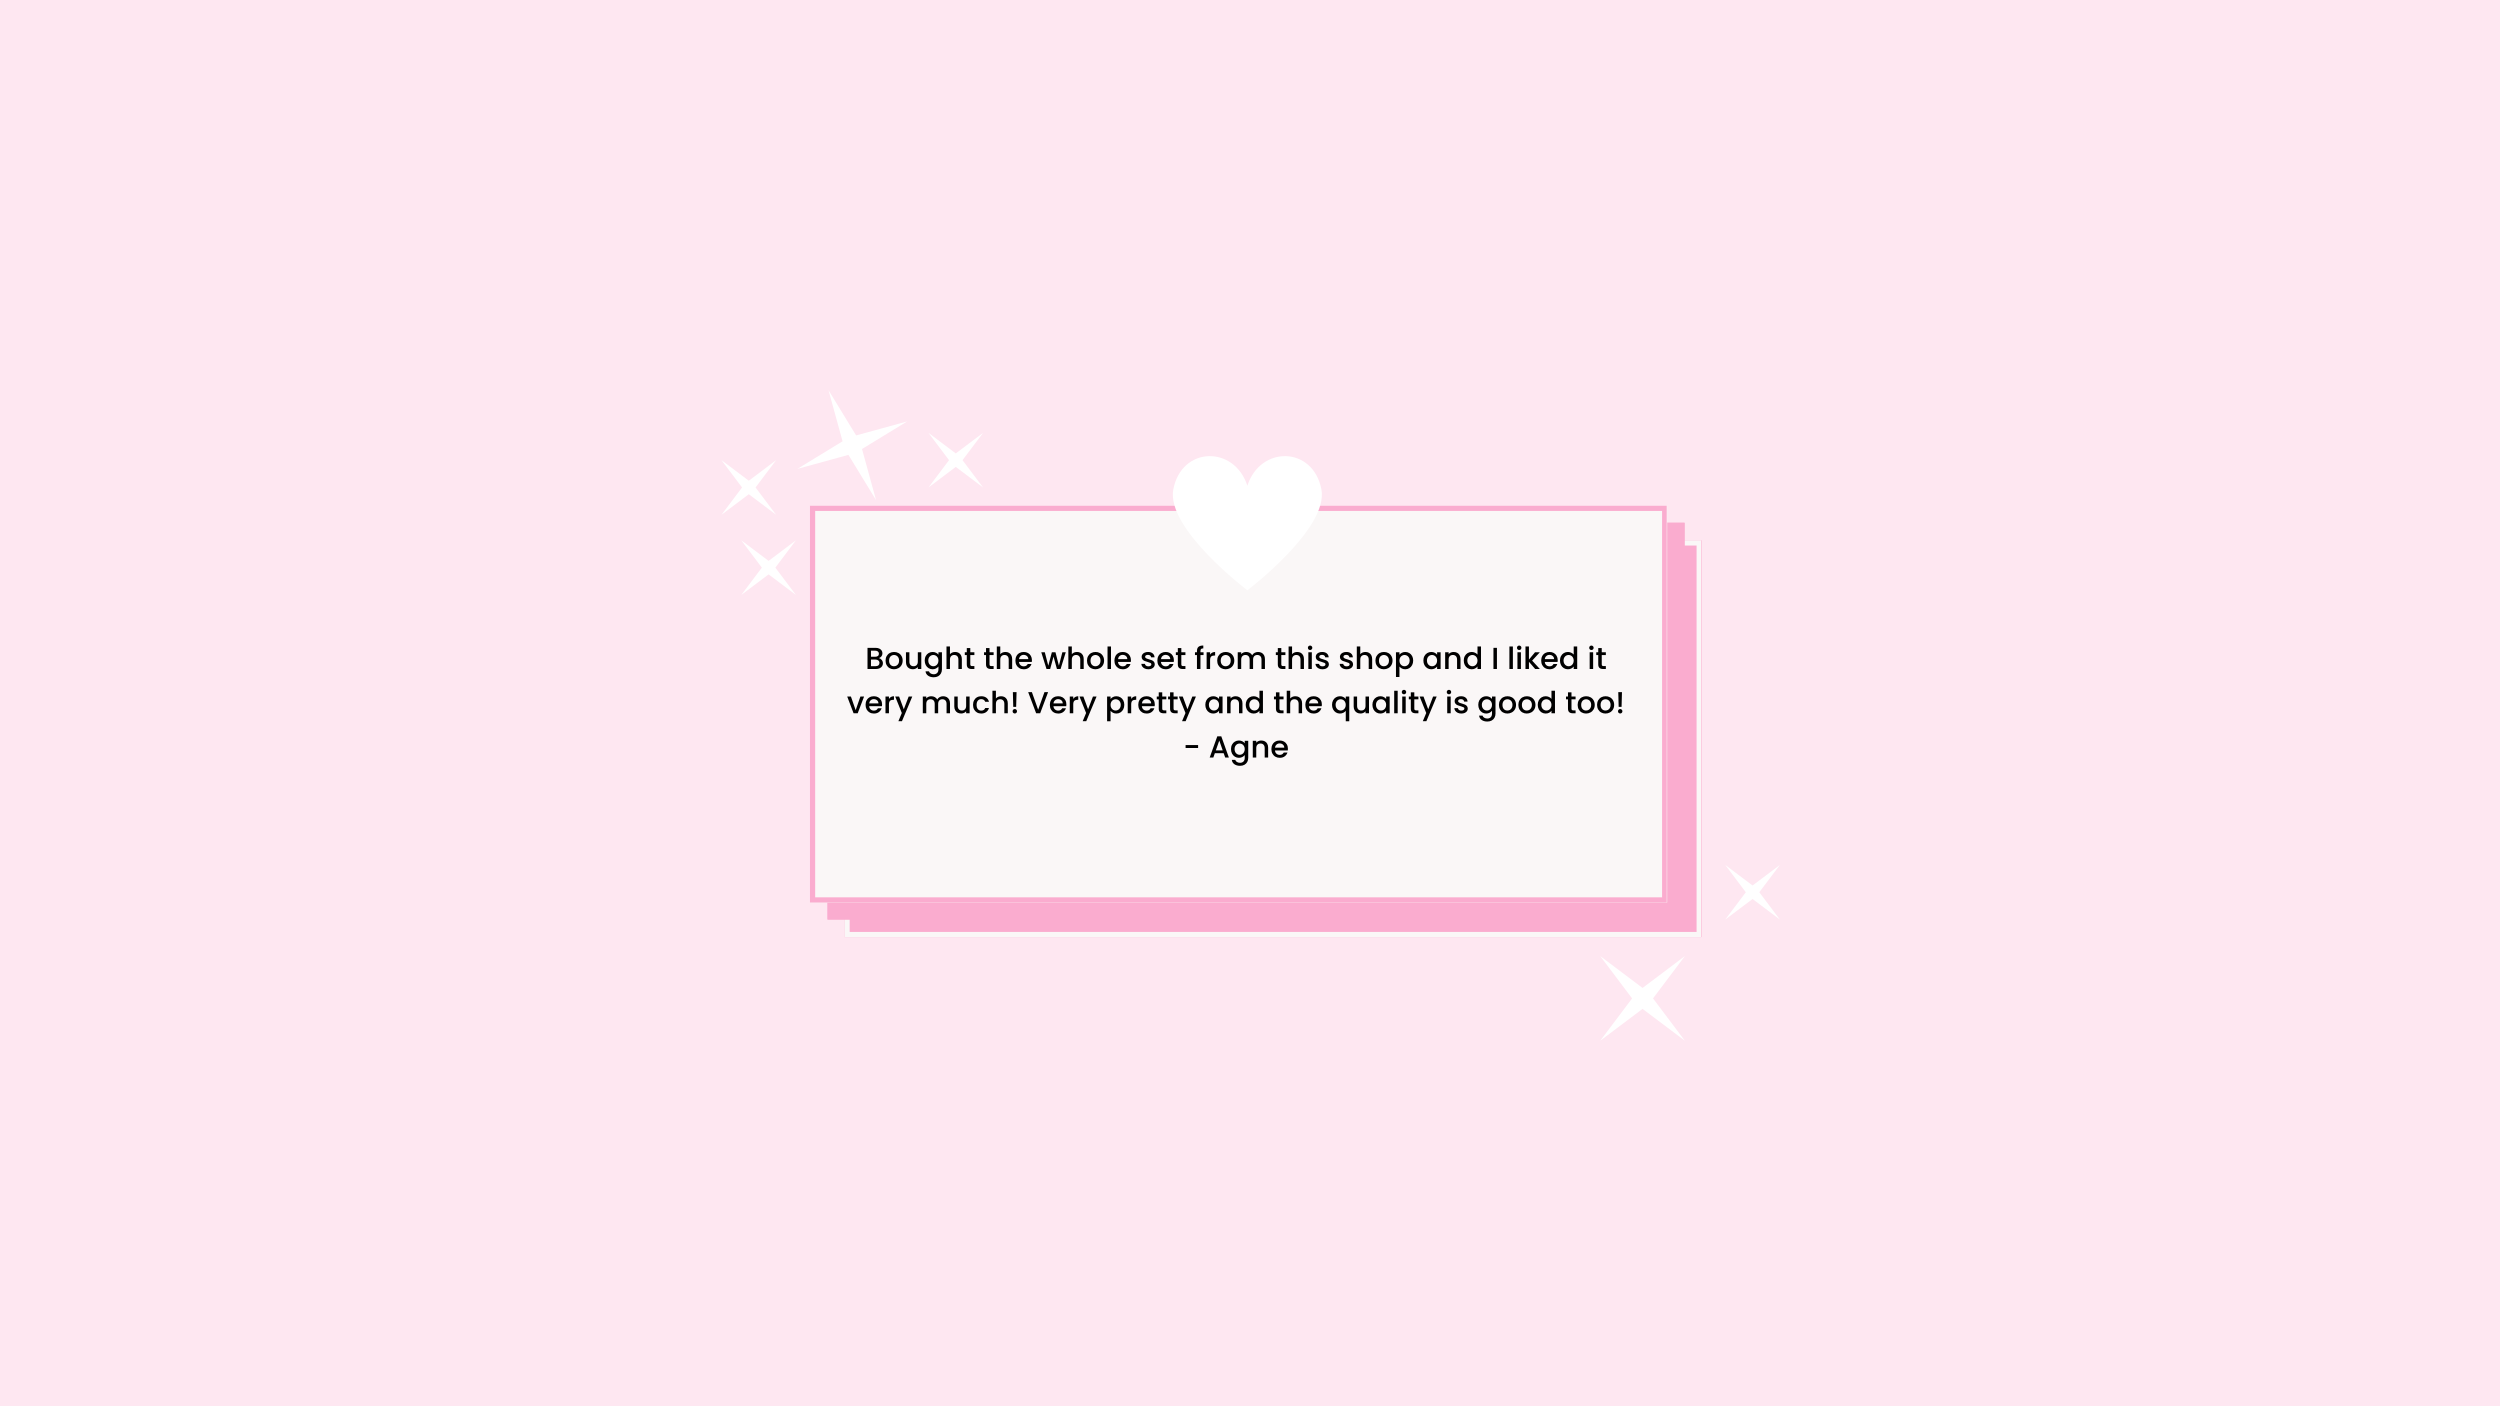 <?xml version="1.0" encoding="UTF-8" standalone="yes"?>
<svg xmlns="http://www.w3.org/2000/svg" xmlns:xlink="http://www.w3.org/1999/xlink" width="1920" zoomAndPan="magnify" viewBox="0 0 1440 810" height="1080" preserveAspectRatio="xMidYMid meet" version="1.0">
  <defs>
    <g/>
    <clipPath id="b5e2019c37">
      <path d="M 486.406 311.227 L 980.242 311.227 L 980.242 539.801 L 486.406 539.801 Z M 486.406 311.227 " clip-rule="nonzero"/>
    </clipPath>
    <clipPath id="00d1861c63">
      <path d="M 486.406 311.23 L 979.906 311.23 L 979.906 539.801 L 486.406 539.801 Z M 486.406 311.23 " clip-rule="nonzero"/>
    </clipPath>
    <clipPath id="f80251d2cf">
      <path d="M 476.66 301.09 L 970.496 301.09 L 970.496 529.664 L 476.66 529.664 Z M 476.66 301.09 " clip-rule="nonzero"/>
    </clipPath>
    <clipPath id="5f2231106e">
      <path d="M 476.66 301.09 L 970.16 301.09 L 970.16 529.66 L 476.66 529.66 Z M 476.66 301.09 " clip-rule="nonzero"/>
    </clipPath>
    <clipPath id="c3e41cd1a3">
      <path d="M 466.535 291.309 L 960.371 291.309 L 960.371 519.883 L 466.535 519.883 Z M 466.535 291.309 " clip-rule="nonzero"/>
    </clipPath>
    <clipPath id="e1b0dfed7c">
      <path d="M 466.535 291.309 L 960.035 291.309 L 960.035 519.879 L 466.535 519.879 Z M 466.535 291.309 " clip-rule="nonzero"/>
    </clipPath>
    <clipPath id="57311fe94a">
      <path d="M 675 262 L 762 262 L 762 340.406 L 675 340.406 Z M 675 262 " clip-rule="nonzero"/>
    </clipPath>
    <clipPath id="d81b68a4bd">
      <path d="M 921.734 550.707 L 970.484 550.707 L 970.484 599.457 L 921.734 599.457 Z M 921.734 550.707 " clip-rule="nonzero"/>
    </clipPath>
    <clipPath id="c438cdeb47">
      <path d="M 993.746 498.207 L 1025.246 498.207 L 1025.246 529.707 L 993.746 529.707 Z M 993.746 498.207 " clip-rule="nonzero"/>
    </clipPath>
    <clipPath id="c98b0ad5e6">
      <path d="M 459 224 L 523 224 L 523 289 L 459 289 Z M 459 224 " clip-rule="nonzero"/>
    </clipPath>
    <clipPath id="e33d21af9a">
      <path d="M 477.23 224.762 L 522.551 242.719 L 504.594 288.039 L 459.27 270.082 Z M 477.23 224.762 " clip-rule="nonzero"/>
    </clipPath>
    <clipPath id="7022e858fe">
      <path d="M 477.23 224.762 L 522.551 242.719 L 504.594 288.039 L 459.27 270.082 Z M 477.23 224.762 " clip-rule="nonzero"/>
    </clipPath>
    <clipPath id="b8051cea84">
      <path d="M 415.578 265.059 L 447.078 265.059 L 447.078 296.559 L 415.578 296.559 Z M 415.578 265.059 " clip-rule="nonzero"/>
    </clipPath>
    <clipPath id="5820be7406">
      <path d="M 426.984 311.227 L 458.484 311.227 L 458.484 342.727 L 426.984 342.727 Z M 426.984 311.227 " clip-rule="nonzero"/>
    </clipPath>
    <clipPath id="1d3fb4abd5">
      <path d="M 534.797 249.328 L 566.297 249.328 L 566.297 280.828 L 534.797 280.828 Z M 534.797 249.328 " clip-rule="nonzero"/>
    </clipPath>
  </defs>
  <rect x="-144" width="1728" fill="#ffffff" y="-81" height="972" fill-opacity="1"/>
  <rect x="-144" width="1728" fill="#fee7f1" y="-81" height="972" fill-opacity="1"/>
  <g clip-path="url(#b5e2019c37)">
    <path fill="#faaccf" d="M 486.406 311.227 L 980.164 311.227 L 980.164 539.801 L 486.406 539.801 Z M 486.406 311.227 " fill-opacity="1" fill-rule="nonzero"/>
  </g>
  <g clip-path="url(#00d1861c63)">
    <path stroke-linecap="butt" transform="matrix(0.75, 0, 0, 0.75, 486.407, 311.229)" fill="none" stroke-linejoin="miter" d="M -0.001 0.002 L 658.437 0.002 L 658.437 304.762 L -0.001 304.762 Z M -0.001 0.002 " stroke="#faf7f7" stroke-width="8" stroke-opacity="1" stroke-miterlimit="4"/>
  </g>
  <g clip-path="url(#f80251d2cf)">
    <path fill="#faaccf" d="M 476.66 301.09 L 970.418 301.09 L 970.418 529.664 L 476.66 529.664 Z M 476.66 301.09 " fill-opacity="1" fill-rule="nonzero"/>
  </g>
  <g clip-path="url(#5f2231106e)">
    <path stroke-linecap="butt" transform="matrix(0.75, 0, 0, 0.75, 476.661, 301.09)" fill="none" stroke-linejoin="miter" d="M -0.001 0 L 658.437 0 L 658.437 304.761 L -0.001 304.761 Z M -0.001 0 " stroke="#faaccf" stroke-width="8" stroke-opacity="1" stroke-miterlimit="4"/>
  </g>
  <g clip-path="url(#c3e41cd1a3)">
    <path fill="#faf7f7" d="M 466.535 291.309 L 960.293 291.309 L 960.293 519.883 L 466.535 519.883 Z M 466.535 291.309 " fill-opacity="1" fill-rule="nonzero"/>
  </g>
  <g clip-path="url(#e1b0dfed7c)">
    <path stroke-linecap="butt" transform="matrix(0.75, 0, 0, 0.75, 466.536, 291.309)" fill="none" stroke-linejoin="miter" d="M -0.001 -0 L 658.436 -0 L 658.436 304.76 L -0.001 304.76 Z M -0.001 -0 " stroke="#faaccf" stroke-width="8" stroke-opacity="1" stroke-miterlimit="4"/>
  </g>
  <g clip-path="url(#57311fe94a)">
    <path fill="#ffffff" d="M 761.117 281.82 C 756.281 256.938 725.957 256.523 718.48 279.785 C 711.004 256.523 680.68 256.938 675.84 281.82 C 671.453 304.398 718.48 340.016 718.48 340.016 C 718.48 340.016 765.508 304.398 761.117 281.82 Z M 761.117 281.82 " fill-opacity="1" fill-rule="nonzero"/>
  </g>
  <g clip-path="url(#d81b68a4bd)">
    <path fill="#ffffff" d="M 970.488 550.707 L 946.113 569.062 L 921.738 550.707 L 940.09 575.086 L 921.738 599.461 L 946.113 581.109 L 970.488 599.461 L 952.137 575.086 L 970.488 550.707 " fill-opacity="1" fill-rule="nonzero"/>
  </g>
  <g clip-path="url(#c438cdeb47)">
    <path fill="#ffffff" d="M 1025.203 498.207 L 1009.477 510.047 L 993.746 498.207 L 1005.59 513.934 L 993.746 529.66 L 1009.477 517.82 L 1025.203 529.66 L 1013.359 513.934 L 1025.203 498.207 " fill-opacity="1" fill-rule="nonzero"/>
  </g>
  <g fill="#000000" fill-opacity="1">
    <g transform="translate(498.372, 385.345)">
      <g>
        <path d="M 7.844 -6.266 C 8.488 -6.141 9.039 -5.789 9.5 -5.219 C 9.957 -4.645 10.188 -4 10.188 -3.281 C 10.188 -2.656 10.023 -2.094 9.703 -1.594 C 9.379 -1.102 8.91 -0.711 8.297 -0.422 C 7.691 -0.141 6.988 0 6.188 0 L 1.312 0 L 1.312 -12.188 L 5.953 -12.188 C 6.785 -12.188 7.5 -12.047 8.094 -11.766 C 8.695 -11.484 9.148 -11.102 9.453 -10.625 C 9.754 -10.156 9.906 -9.629 9.906 -9.047 C 9.906 -8.348 9.719 -7.766 9.344 -7.297 C 8.969 -6.828 8.469 -6.484 7.844 -6.266 Z M 3.312 -7.062 L 5.781 -7.062 C 6.438 -7.062 6.945 -7.207 7.312 -7.5 C 7.688 -7.801 7.875 -8.234 7.875 -8.797 C 7.875 -9.348 7.688 -9.773 7.312 -10.078 C 6.945 -10.391 6.438 -10.547 5.781 -10.547 L 3.312 -10.547 Z M 6.016 -1.625 C 6.691 -1.625 7.223 -1.785 7.609 -2.109 C 7.992 -2.441 8.188 -2.898 8.188 -3.484 C 8.188 -4.078 7.977 -4.551 7.562 -4.906 C 7.156 -5.258 6.613 -5.438 5.938 -5.438 L 3.312 -5.438 L 3.312 -1.625 Z M 6.016 -1.625 "/>
      </g>
    </g>
  </g>
  <g fill="#000000" fill-opacity="1">
    <g transform="translate(509.416, 385.345)">
      <g>
        <path d="M 5.5 0.156 C 4.594 0.156 3.77 -0.051 3.031 -0.469 C 2.289 -0.883 1.711 -1.469 1.297 -2.219 C 0.879 -2.969 0.672 -3.844 0.672 -4.844 C 0.672 -5.82 0.883 -6.691 1.312 -7.453 C 1.75 -8.211 2.336 -8.797 3.078 -9.203 C 3.828 -9.609 4.664 -9.812 5.594 -9.812 C 6.52 -9.812 7.352 -9.609 8.094 -9.203 C 8.844 -8.797 9.43 -8.211 9.859 -7.453 C 10.297 -6.691 10.516 -5.82 10.516 -4.844 C 10.516 -3.852 10.289 -2.977 9.844 -2.219 C 9.406 -1.469 8.801 -0.883 8.031 -0.469 C 7.27 -0.051 6.426 0.156 5.5 0.156 Z M 5.5 -1.578 C 6.02 -1.578 6.504 -1.695 6.953 -1.938 C 7.398 -2.188 7.766 -2.555 8.047 -3.047 C 8.328 -3.535 8.469 -4.133 8.469 -4.844 C 8.469 -5.539 8.332 -6.129 8.062 -6.609 C 7.789 -7.098 7.43 -7.461 6.984 -7.703 C 6.547 -7.953 6.07 -8.078 5.562 -8.078 C 5.039 -8.078 4.562 -7.953 4.125 -7.703 C 3.688 -7.461 3.336 -7.098 3.078 -6.609 C 2.828 -6.129 2.703 -5.539 2.703 -4.844 C 2.703 -3.801 2.969 -2.992 3.5 -2.422 C 4.031 -1.859 4.695 -1.578 5.5 -1.578 Z M 5.5 -1.578 "/>
      </g>
    </g>
  </g>
  <g fill="#000000" fill-opacity="1">
    <g transform="translate(520.601, 385.345)">
      <g>
        <path d="M 10.062 -9.656 L 10.062 0 L 8.062 0 L 8.062 -1.141 C 7.75 -0.742 7.336 -0.43 6.828 -0.203 C 6.316 0.023 5.773 0.141 5.203 0.141 C 4.441 0.141 3.758 -0.016 3.156 -0.328 C 2.562 -0.648 2.094 -1.117 1.75 -1.734 C 1.406 -2.359 1.234 -3.109 1.234 -3.984 L 1.234 -9.656 L 3.203 -9.656 L 3.203 -4.281 C 3.203 -3.414 3.414 -2.75 3.844 -2.281 C 4.281 -1.82 4.875 -1.594 5.625 -1.594 C 6.375 -1.594 6.969 -1.82 7.406 -2.281 C 7.844 -2.75 8.062 -3.414 8.062 -4.281 L 8.062 -9.656 Z M 10.062 -9.656 "/>
      </g>
    </g>
  </g>
  <g fill="#000000" fill-opacity="1">
    <g transform="translate(531.979, 385.345)">
      <g>
        <path d="M 5.203 -9.812 C 5.953 -9.812 6.613 -9.66 7.188 -9.359 C 7.77 -9.066 8.227 -8.695 8.562 -8.25 L 8.562 -9.656 L 10.578 -9.656 L 10.578 0.156 C 10.578 1.039 10.391 1.832 10.016 2.531 C 9.641 3.227 9.098 3.773 8.391 4.172 C 7.68 4.566 6.836 4.766 5.859 4.766 C 4.547 4.766 3.457 4.457 2.594 3.844 C 1.727 3.227 1.238 2.395 1.125 1.344 L 3.109 1.344 C 3.254 1.852 3.578 2.258 4.078 2.562 C 4.578 2.875 5.172 3.031 5.859 3.031 C 6.66 3.031 7.312 2.785 7.812 2.297 C 8.312 1.805 8.562 1.094 8.562 0.156 L 8.562 -1.453 C 8.219 -0.992 7.754 -0.609 7.172 -0.297 C 6.598 0.004 5.941 0.156 5.203 0.156 C 4.359 0.156 3.586 -0.055 2.891 -0.484 C 2.203 -0.91 1.656 -1.504 1.25 -2.266 C 0.852 -3.035 0.656 -3.906 0.656 -4.875 C 0.656 -5.844 0.852 -6.703 1.25 -7.453 C 1.656 -8.203 2.203 -8.781 2.891 -9.188 C 3.586 -9.602 4.359 -9.812 5.203 -9.812 Z M 8.562 -4.844 C 8.562 -5.508 8.422 -6.086 8.141 -6.578 C 7.867 -7.066 7.508 -7.438 7.062 -7.688 C 6.625 -7.945 6.145 -8.078 5.625 -8.078 C 5.113 -8.078 4.633 -7.953 4.188 -7.703 C 3.75 -7.453 3.391 -7.082 3.109 -6.594 C 2.836 -6.113 2.703 -5.539 2.703 -4.875 C 2.703 -4.207 2.836 -3.617 3.109 -3.109 C 3.391 -2.609 3.754 -2.227 4.203 -1.969 C 4.648 -1.707 5.125 -1.578 5.625 -1.578 C 6.145 -1.578 6.625 -1.703 7.062 -1.953 C 7.508 -2.211 7.867 -2.594 8.141 -3.094 C 8.422 -3.594 8.562 -4.176 8.562 -4.844 Z M 8.562 -4.844 "/>
      </g>
    </g>
  </g>
  <g fill="#000000" fill-opacity="1">
    <g transform="translate(543.865, 385.345)">
      <g>
        <path d="M 6.312 -9.812 C 7.051 -9.812 7.707 -9.656 8.281 -9.344 C 8.863 -9.031 9.32 -8.562 9.656 -7.938 C 9.988 -7.32 10.156 -6.578 10.156 -5.703 L 10.156 0 L 8.172 0 L 8.172 -5.406 C 8.172 -6.27 7.953 -6.93 7.516 -7.391 C 7.086 -7.848 6.5 -8.078 5.75 -8.078 C 5 -8.078 4.406 -7.848 3.969 -7.391 C 3.531 -6.93 3.312 -6.27 3.312 -5.406 L 3.312 0 L 1.312 0 L 1.312 -12.969 L 3.312 -12.969 L 3.312 -8.531 C 3.656 -8.945 4.082 -9.266 4.594 -9.484 C 5.113 -9.703 5.688 -9.812 6.312 -9.812 Z M 6.312 -9.812 "/>
      </g>
    </g>
  </g>
  <g fill="#000000" fill-opacity="1">
    <g transform="translate(555.243, 385.345)">
      <g>
        <path d="M 3.641 -8.031 L 3.641 -2.688 C 3.641 -2.32 3.723 -2.062 3.891 -1.906 C 4.066 -1.75 4.359 -1.672 4.766 -1.672 L 6 -1.672 L 6 0 L 4.422 0 C 3.516 0 2.82 -0.207 2.344 -0.625 C 1.863 -1.051 1.625 -1.738 1.625 -2.688 L 1.625 -8.031 L 0.484 -8.031 L 0.484 -9.656 L 1.625 -9.656 L 1.625 -12.062 L 3.641 -12.062 L 3.641 -9.656 L 6 -9.656 L 6 -8.031 Z M 3.641 -8.031 "/>
      </g>
    </g>
  </g>
  <g fill="#000000" fill-opacity="1">
    <g transform="translate(561.765, 385.345)">
      <g/>
    </g>
  </g>
  <g fill="#000000" fill-opacity="1">
    <g transform="translate(566.323, 385.345)">
      <g>
        <path d="M 3.641 -8.031 L 3.641 -2.688 C 3.641 -2.32 3.723 -2.062 3.891 -1.906 C 4.066 -1.75 4.359 -1.672 4.766 -1.672 L 6 -1.672 L 6 0 L 4.422 0 C 3.516 0 2.82 -0.207 2.344 -0.625 C 1.863 -1.051 1.625 -1.738 1.625 -2.688 L 1.625 -8.031 L 0.484 -8.031 L 0.484 -9.656 L 1.625 -9.656 L 1.625 -12.062 L 3.641 -12.062 L 3.641 -9.656 L 6 -9.656 L 6 -8.031 Z M 3.641 -8.031 "/>
      </g>
    </g>
  </g>
  <g fill="#000000" fill-opacity="1">
    <g transform="translate(572.845, 385.345)">
      <g>
        <path d="M 6.312 -9.812 C 7.051 -9.812 7.707 -9.656 8.281 -9.344 C 8.863 -9.031 9.32 -8.562 9.656 -7.938 C 9.988 -7.32 10.156 -6.578 10.156 -5.703 L 10.156 0 L 8.172 0 L 8.172 -5.406 C 8.172 -6.27 7.953 -6.93 7.516 -7.391 C 7.086 -7.848 6.5 -8.078 5.75 -8.078 C 5 -8.078 4.406 -7.848 3.969 -7.391 C 3.531 -6.93 3.312 -6.27 3.312 -5.406 L 3.312 0 L 1.312 0 L 1.312 -12.969 L 3.312 -12.969 L 3.312 -8.531 C 3.656 -8.945 4.082 -9.266 4.594 -9.484 C 5.113 -9.703 5.688 -9.812 6.312 -9.812 Z M 6.312 -9.812 "/>
      </g>
    </g>
  </g>
  <g fill="#000000" fill-opacity="1">
    <g transform="translate(584.222, 385.345)">
      <g>
        <path d="M 10.172 -5.062 C 10.172 -4.695 10.145 -4.367 10.094 -4.078 L 2.719 -4.078 C 2.781 -3.305 3.066 -2.688 3.578 -2.219 C 4.086 -1.758 4.719 -1.531 5.469 -1.531 C 6.539 -1.531 7.301 -1.977 7.75 -2.875 L 9.906 -2.875 C 9.613 -1.988 9.082 -1.258 8.312 -0.688 C 7.551 -0.125 6.602 0.156 5.469 0.156 C 4.539 0.156 3.711 -0.051 2.984 -0.469 C 2.254 -0.883 1.68 -1.469 1.266 -2.219 C 0.859 -2.969 0.656 -3.844 0.656 -4.844 C 0.656 -5.832 0.852 -6.703 1.25 -7.453 C 1.656 -8.211 2.223 -8.797 2.953 -9.203 C 3.68 -9.609 4.52 -9.812 5.469 -9.812 C 6.383 -9.812 7.195 -9.613 7.906 -9.219 C 8.613 -8.82 9.164 -8.266 9.562 -7.547 C 9.969 -6.828 10.172 -6 10.172 -5.062 Z M 8.078 -5.703 C 8.066 -6.43 7.801 -7.02 7.281 -7.469 C 6.77 -7.914 6.133 -8.141 5.375 -8.141 C 4.688 -8.141 4.098 -7.914 3.609 -7.469 C 3.117 -7.031 2.828 -6.441 2.734 -5.703 Z M 8.078 -5.703 "/>
      </g>
    </g>
  </g>
  <g fill="#000000" fill-opacity="1">
    <g transform="translate(595.039, 385.345)">
      <g/>
    </g>
  </g>
  <g fill="#000000" fill-opacity="1">
    <g transform="translate(599.597, 385.345)">
      <g>
        <path d="M 14.281 -9.656 L 11.297 0 L 9.188 0 L 7.234 -7.141 L 5.297 0 L 3.188 0 L 0.172 -9.656 L 2.203 -9.656 L 4.219 -1.891 L 6.281 -9.656 L 8.359 -9.656 L 10.328 -1.922 L 12.328 -9.656 Z M 14.281 -9.656 "/>
      </g>
    </g>
  </g>
  <g fill="#000000" fill-opacity="1">
    <g transform="translate(614.061, 385.345)">
      <g>
        <path d="M 6.312 -9.812 C 7.051 -9.812 7.707 -9.656 8.281 -9.344 C 8.863 -9.031 9.32 -8.562 9.656 -7.938 C 9.988 -7.32 10.156 -6.578 10.156 -5.703 L 10.156 0 L 8.172 0 L 8.172 -5.406 C 8.172 -6.27 7.953 -6.93 7.516 -7.391 C 7.086 -7.848 6.5 -8.078 5.75 -8.078 C 5 -8.078 4.406 -7.848 3.969 -7.391 C 3.531 -6.93 3.312 -6.27 3.312 -5.406 L 3.312 0 L 1.312 0 L 1.312 -12.969 L 3.312 -12.969 L 3.312 -8.531 C 3.656 -8.945 4.082 -9.266 4.594 -9.484 C 5.113 -9.703 5.688 -9.812 6.312 -9.812 Z M 6.312 -9.812 "/>
      </g>
    </g>
  </g>
  <g fill="#000000" fill-opacity="1">
    <g transform="translate(625.438, 385.345)">
      <g>
        <path d="M 5.5 0.156 C 4.594 0.156 3.77 -0.051 3.031 -0.469 C 2.289 -0.883 1.711 -1.469 1.297 -2.219 C 0.879 -2.969 0.672 -3.844 0.672 -4.844 C 0.672 -5.82 0.883 -6.691 1.312 -7.453 C 1.75 -8.211 2.336 -8.797 3.078 -9.203 C 3.828 -9.609 4.664 -9.812 5.594 -9.812 C 6.52 -9.812 7.352 -9.609 8.094 -9.203 C 8.844 -8.797 9.43 -8.211 9.859 -7.453 C 10.297 -6.691 10.516 -5.82 10.516 -4.844 C 10.516 -3.852 10.289 -2.977 9.844 -2.219 C 9.406 -1.469 8.801 -0.883 8.031 -0.469 C 7.27 -0.051 6.426 0.156 5.5 0.156 Z M 5.5 -1.578 C 6.02 -1.578 6.504 -1.695 6.953 -1.938 C 7.398 -2.188 7.766 -2.555 8.047 -3.047 C 8.328 -3.535 8.469 -4.133 8.469 -4.844 C 8.469 -5.539 8.332 -6.129 8.062 -6.609 C 7.789 -7.098 7.43 -7.461 6.984 -7.703 C 6.547 -7.953 6.07 -8.078 5.562 -8.078 C 5.039 -8.078 4.562 -7.953 4.125 -7.703 C 3.688 -7.461 3.336 -7.098 3.078 -6.609 C 2.828 -6.129 2.703 -5.539 2.703 -4.844 C 2.703 -3.801 2.969 -2.992 3.5 -2.422 C 4.031 -1.859 4.695 -1.578 5.5 -1.578 Z M 5.5 -1.578 "/>
      </g>
    </g>
  </g>
  <g fill="#000000" fill-opacity="1">
    <g transform="translate(636.623, 385.345)">
      <g>
        <path d="M 3.312 -12.969 L 3.312 0 L 1.312 0 L 1.312 -12.969 Z M 3.312 -12.969 "/>
      </g>
    </g>
  </g>
  <g fill="#000000" fill-opacity="1">
    <g transform="translate(641.252, 385.345)">
      <g>
        <path d="M 10.172 -5.062 C 10.172 -4.695 10.145 -4.367 10.094 -4.078 L 2.719 -4.078 C 2.781 -3.305 3.066 -2.688 3.578 -2.219 C 4.086 -1.758 4.719 -1.531 5.469 -1.531 C 6.539 -1.531 7.301 -1.977 7.75 -2.875 L 9.906 -2.875 C 9.613 -1.988 9.082 -1.258 8.312 -0.688 C 7.551 -0.125 6.602 0.156 5.469 0.156 C 4.539 0.156 3.711 -0.051 2.984 -0.469 C 2.254 -0.883 1.68 -1.469 1.266 -2.219 C 0.859 -2.969 0.656 -3.844 0.656 -4.844 C 0.656 -5.832 0.852 -6.703 1.25 -7.453 C 1.656 -8.211 2.223 -8.797 2.953 -9.203 C 3.68 -9.609 4.52 -9.812 5.469 -9.812 C 6.383 -9.812 7.195 -9.613 7.906 -9.219 C 8.613 -8.82 9.164 -8.266 9.562 -7.547 C 9.969 -6.828 10.172 -6 10.172 -5.062 Z M 8.078 -5.703 C 8.066 -6.43 7.801 -7.02 7.281 -7.469 C 6.77 -7.914 6.133 -8.141 5.375 -8.141 C 4.688 -8.141 4.098 -7.914 3.609 -7.469 C 3.117 -7.031 2.828 -6.441 2.734 -5.703 Z M 8.078 -5.703 "/>
      </g>
    </g>
  </g>
  <g fill="#000000" fill-opacity="1">
    <g transform="translate(652.068, 385.345)">
      <g/>
    </g>
  </g>
  <g fill="#000000" fill-opacity="1">
    <g transform="translate(656.627, 385.345)">
      <g>
        <path d="M 4.828 0.156 C 4.066 0.156 3.383 0.02 2.781 -0.25 C 2.176 -0.531 1.695 -0.906 1.344 -1.375 C 1 -1.852 0.812 -2.383 0.781 -2.969 L 2.859 -2.969 C 2.891 -2.551 3.082 -2.207 3.438 -1.938 C 3.801 -1.664 4.25 -1.531 4.781 -1.531 C 5.344 -1.531 5.781 -1.633 6.094 -1.844 C 6.406 -2.062 6.562 -2.344 6.562 -2.688 C 6.562 -3.039 6.383 -3.305 6.031 -3.484 C 5.688 -3.66 5.145 -3.852 4.406 -4.062 C 3.676 -4.258 3.082 -4.453 2.625 -4.641 C 2.176 -4.828 1.785 -5.113 1.453 -5.5 C 1.117 -5.883 0.953 -6.395 0.953 -7.031 C 0.953 -7.539 1.102 -8.008 1.406 -8.438 C 1.707 -8.863 2.141 -9.195 2.703 -9.438 C 3.273 -9.688 3.926 -9.812 4.656 -9.812 C 5.758 -9.812 6.645 -9.535 7.312 -8.984 C 7.988 -8.43 8.348 -7.676 8.391 -6.719 L 6.406 -6.719 C 6.363 -7.145 6.188 -7.488 5.875 -7.75 C 5.562 -8.008 5.133 -8.141 4.594 -8.141 C 4.062 -8.141 3.656 -8.035 3.375 -7.828 C 3.102 -7.629 2.969 -7.367 2.969 -7.047 C 2.969 -6.785 3.062 -6.566 3.25 -6.391 C 3.438 -6.223 3.66 -6.086 3.922 -5.984 C 4.191 -5.891 4.594 -5.766 5.125 -5.609 C 5.82 -5.422 6.395 -5.227 6.844 -5.031 C 7.289 -4.844 7.676 -4.562 8 -4.188 C 8.332 -3.812 8.504 -3.316 8.516 -2.703 C 8.516 -2.148 8.363 -1.656 8.062 -1.219 C 7.758 -0.789 7.328 -0.453 6.766 -0.203 C 6.211 0.035 5.566 0.156 4.828 0.156 Z M 4.828 0.156 "/>
      </g>
    </g>
  </g>
  <g fill="#000000" fill-opacity="1">
    <g transform="translate(665.988, 385.345)">
      <g>
        <path d="M 10.172 -5.062 C 10.172 -4.695 10.145 -4.367 10.094 -4.078 L 2.719 -4.078 C 2.781 -3.305 3.066 -2.688 3.578 -2.219 C 4.086 -1.758 4.719 -1.531 5.469 -1.531 C 6.539 -1.531 7.301 -1.977 7.75 -2.875 L 9.906 -2.875 C 9.613 -1.988 9.082 -1.258 8.312 -0.688 C 7.551 -0.125 6.602 0.156 5.469 0.156 C 4.539 0.156 3.711 -0.051 2.984 -0.469 C 2.254 -0.883 1.68 -1.469 1.266 -2.219 C 0.859 -2.969 0.656 -3.844 0.656 -4.844 C 0.656 -5.832 0.852 -6.703 1.25 -7.453 C 1.656 -8.211 2.223 -8.797 2.953 -9.203 C 3.68 -9.609 4.52 -9.812 5.469 -9.812 C 6.383 -9.812 7.195 -9.613 7.906 -9.219 C 8.613 -8.82 9.164 -8.266 9.562 -7.547 C 9.969 -6.828 10.172 -6 10.172 -5.062 Z M 8.078 -5.703 C 8.066 -6.43 7.801 -7.02 7.281 -7.469 C 6.77 -7.914 6.133 -8.141 5.375 -8.141 C 4.688 -8.141 4.098 -7.914 3.609 -7.469 C 3.117 -7.031 2.828 -6.441 2.734 -5.703 Z M 8.078 -5.703 "/>
      </g>
    </g>
  </g>
  <g fill="#000000" fill-opacity="1">
    <g transform="translate(676.805, 385.345)">
      <g>
        <path d="M 3.641 -8.031 L 3.641 -2.688 C 3.641 -2.32 3.723 -2.062 3.891 -1.906 C 4.066 -1.75 4.359 -1.672 4.766 -1.672 L 6 -1.672 L 6 0 L 4.422 0 C 3.516 0 2.82 -0.207 2.344 -0.625 C 1.863 -1.051 1.625 -1.738 1.625 -2.688 L 1.625 -8.031 L 0.484 -8.031 L 0.484 -9.656 L 1.625 -9.656 L 1.625 -12.062 L 3.641 -12.062 L 3.641 -9.656 L 6 -9.656 L 6 -8.031 Z M 3.641 -8.031 "/>
      </g>
    </g>
  </g>
  <g fill="#000000" fill-opacity="1">
    <g transform="translate(683.327, 385.345)">
      <g/>
    </g>
  </g>
  <g fill="#000000" fill-opacity="1">
    <g transform="translate(687.885, 385.345)">
      <g>
        <path d="M 5.359 -8.031 L 3.578 -8.031 L 3.578 0 L 1.562 0 L 1.562 -8.031 L 0.422 -8.031 L 0.422 -9.656 L 1.562 -9.656 L 1.562 -10.344 C 1.562 -11.457 1.852 -12.266 2.438 -12.766 C 3.031 -13.273 3.957 -13.531 5.219 -13.531 L 5.219 -11.875 C 4.613 -11.875 4.188 -11.758 3.938 -11.531 C 3.695 -11.301 3.578 -10.906 3.578 -10.344 L 3.578 -9.656 L 5.359 -9.656 Z M 5.359 -8.031 "/>
      </g>
    </g>
  </g>
  <g fill="#000000" fill-opacity="1">
    <g transform="translate(693.705, 385.345)">
      <g>
        <path d="M 3.312 -8.25 C 3.602 -8.75 3.988 -9.133 4.469 -9.406 C 4.957 -9.676 5.535 -9.812 6.203 -9.812 L 6.203 -7.75 L 5.703 -7.75 C 4.91 -7.75 4.312 -7.551 3.906 -7.156 C 3.508 -6.758 3.312 -6.066 3.312 -5.078 L 3.312 0 L 1.312 0 L 1.312 -9.656 L 3.312 -9.656 Z M 3.312 -8.25 "/>
      </g>
    </g>
  </g>
  <g fill="#000000" fill-opacity="1">
    <g transform="translate(700.437, 385.345)">
      <g>
        <path d="M 5.5 0.156 C 4.594 0.156 3.77 -0.051 3.031 -0.469 C 2.289 -0.883 1.711 -1.469 1.297 -2.219 C 0.879 -2.969 0.672 -3.844 0.672 -4.844 C 0.672 -5.82 0.883 -6.691 1.312 -7.453 C 1.75 -8.211 2.336 -8.797 3.078 -9.203 C 3.828 -9.609 4.664 -9.812 5.594 -9.812 C 6.52 -9.812 7.352 -9.609 8.094 -9.203 C 8.844 -8.797 9.43 -8.211 9.859 -7.453 C 10.297 -6.691 10.516 -5.82 10.516 -4.844 C 10.516 -3.852 10.289 -2.977 9.844 -2.219 C 9.406 -1.469 8.801 -0.883 8.031 -0.469 C 7.27 -0.051 6.426 0.156 5.5 0.156 Z M 5.5 -1.578 C 6.02 -1.578 6.504 -1.695 6.953 -1.938 C 7.398 -2.188 7.766 -2.555 8.047 -3.047 C 8.328 -3.535 8.469 -4.133 8.469 -4.844 C 8.469 -5.539 8.332 -6.129 8.062 -6.609 C 7.789 -7.098 7.43 -7.461 6.984 -7.703 C 6.547 -7.953 6.07 -8.078 5.562 -8.078 C 5.039 -8.078 4.562 -7.953 4.125 -7.703 C 3.688 -7.461 3.336 -7.098 3.078 -6.609 C 2.828 -6.129 2.703 -5.539 2.703 -4.844 C 2.703 -3.801 2.969 -2.992 3.5 -2.422 C 4.031 -1.859 4.695 -1.578 5.5 -1.578 Z M 5.5 -1.578 "/>
      </g>
    </g>
  </g>
  <g fill="#000000" fill-opacity="1">
    <g transform="translate(711.622, 385.345)">
      <g>
        <path d="M 13.016 -9.812 C 13.766 -9.812 14.441 -9.656 15.047 -9.344 C 15.648 -9.031 16.125 -8.562 16.469 -7.938 C 16.812 -7.32 16.984 -6.578 16.984 -5.703 L 16.984 0 L 15 0 L 15 -5.406 C 15 -6.27 14.781 -6.93 14.344 -7.391 C 13.914 -7.848 13.332 -8.078 12.594 -8.078 C 11.844 -8.078 11.25 -7.848 10.812 -7.391 C 10.375 -6.93 10.156 -6.27 10.156 -5.406 L 10.156 0 L 8.172 0 L 8.172 -5.406 C 8.172 -6.27 7.953 -6.93 7.516 -7.391 C 7.086 -7.848 6.5 -8.078 5.75 -8.078 C 5 -8.078 4.406 -7.848 3.969 -7.391 C 3.531 -6.93 3.312 -6.27 3.312 -5.406 L 3.312 0 L 1.312 0 L 1.312 -9.656 L 3.312 -9.656 L 3.312 -8.562 C 3.633 -8.957 4.047 -9.266 4.547 -9.484 C 5.055 -9.703 5.598 -9.812 6.172 -9.812 C 6.941 -9.812 7.629 -9.645 8.234 -9.312 C 8.848 -8.988 9.316 -8.52 9.641 -7.906 C 9.93 -8.488 10.383 -8.953 11 -9.297 C 11.625 -9.641 12.297 -9.812 13.016 -9.812 Z M 13.016 -9.812 "/>
      </g>
    </g>
  </g>
  <g fill="#000000" fill-opacity="1">
    <g transform="translate(729.837, 385.345)">
      <g/>
    </g>
  </g>
  <g fill="#000000" fill-opacity="1">
    <g transform="translate(734.395, 385.345)">
      <g>
        <path d="M 3.641 -8.031 L 3.641 -2.688 C 3.641 -2.32 3.723 -2.062 3.891 -1.906 C 4.066 -1.75 4.359 -1.672 4.766 -1.672 L 6 -1.672 L 6 0 L 4.422 0 C 3.516 0 2.82 -0.207 2.344 -0.625 C 1.863 -1.051 1.625 -1.738 1.625 -2.688 L 1.625 -8.031 L 0.484 -8.031 L 0.484 -9.656 L 1.625 -9.656 L 1.625 -12.062 L 3.641 -12.062 L 3.641 -9.656 L 6 -9.656 L 6 -8.031 Z M 3.641 -8.031 "/>
      </g>
    </g>
  </g>
  <g fill="#000000" fill-opacity="1">
    <g transform="translate(740.917, 385.345)">
      <g>
        <path d="M 6.312 -9.812 C 7.051 -9.812 7.707 -9.656 8.281 -9.344 C 8.863 -9.031 9.32 -8.562 9.656 -7.938 C 9.988 -7.32 10.156 -6.578 10.156 -5.703 L 10.156 0 L 8.172 0 L 8.172 -5.406 C 8.172 -6.27 7.953 -6.93 7.516 -7.391 C 7.086 -7.848 6.5 -8.078 5.75 -8.078 C 5 -8.078 4.406 -7.848 3.969 -7.391 C 3.531 -6.93 3.312 -6.27 3.312 -5.406 L 3.312 0 L 1.312 0 L 1.312 -12.969 L 3.312 -12.969 L 3.312 -8.531 C 3.656 -8.945 4.082 -9.266 4.594 -9.484 C 5.113 -9.703 5.688 -9.812 6.312 -9.812 Z M 6.312 -9.812 "/>
      </g>
    </g>
  </g>
  <g fill="#000000" fill-opacity="1">
    <g transform="translate(752.295, 385.345)">
      <g>
        <path d="M 2.328 -10.938 C 1.961 -10.938 1.656 -11.055 1.406 -11.297 C 1.164 -11.547 1.047 -11.852 1.047 -12.219 C 1.047 -12.582 1.164 -12.883 1.406 -13.125 C 1.656 -13.375 1.961 -13.5 2.328 -13.5 C 2.68 -13.5 2.977 -13.375 3.219 -13.125 C 3.469 -12.883 3.594 -12.582 3.594 -12.219 C 3.594 -11.852 3.469 -11.547 3.219 -11.297 C 2.977 -11.055 2.68 -10.938 2.328 -10.938 Z M 3.312 -9.656 L 3.312 0 L 1.312 0 L 1.312 -9.656 Z M 3.312 -9.656 "/>
      </g>
    </g>
  </g>
  <g fill="#000000" fill-opacity="1">
    <g transform="translate(756.923, 385.345)">
      <g>
        <path d="M 4.828 0.156 C 4.066 0.156 3.383 0.02 2.781 -0.25 C 2.176 -0.531 1.695 -0.906 1.344 -1.375 C 1 -1.852 0.812 -2.383 0.781 -2.969 L 2.859 -2.969 C 2.891 -2.551 3.082 -2.207 3.438 -1.938 C 3.801 -1.664 4.25 -1.531 4.781 -1.531 C 5.344 -1.531 5.781 -1.633 6.094 -1.844 C 6.406 -2.062 6.562 -2.344 6.562 -2.688 C 6.562 -3.039 6.383 -3.305 6.031 -3.484 C 5.688 -3.66 5.145 -3.852 4.406 -4.062 C 3.676 -4.258 3.082 -4.453 2.625 -4.641 C 2.176 -4.828 1.785 -5.113 1.453 -5.5 C 1.117 -5.883 0.953 -6.395 0.953 -7.031 C 0.953 -7.539 1.102 -8.008 1.406 -8.438 C 1.707 -8.863 2.141 -9.195 2.703 -9.438 C 3.273 -9.688 3.926 -9.812 4.656 -9.812 C 5.758 -9.812 6.645 -9.535 7.312 -8.984 C 7.988 -8.43 8.348 -7.676 8.391 -6.719 L 6.406 -6.719 C 6.363 -7.145 6.188 -7.488 5.875 -7.75 C 5.562 -8.008 5.133 -8.141 4.594 -8.141 C 4.062 -8.141 3.656 -8.035 3.375 -7.828 C 3.102 -7.629 2.969 -7.367 2.969 -7.047 C 2.969 -6.785 3.062 -6.566 3.25 -6.391 C 3.438 -6.223 3.66 -6.086 3.922 -5.984 C 4.191 -5.891 4.594 -5.766 5.125 -5.609 C 5.82 -5.422 6.395 -5.227 6.844 -5.031 C 7.289 -4.844 7.676 -4.562 8 -4.188 C 8.332 -3.812 8.504 -3.316 8.516 -2.703 C 8.516 -2.148 8.363 -1.656 8.062 -1.219 C 7.758 -0.789 7.328 -0.453 6.766 -0.203 C 6.211 0.035 5.566 0.156 4.828 0.156 Z M 4.828 0.156 "/>
      </g>
    </g>
  </g>
  <g fill="#000000" fill-opacity="1">
    <g transform="translate(766.285, 385.345)">
      <g/>
    </g>
  </g>
  <g fill="#000000" fill-opacity="1">
    <g transform="translate(770.843, 385.345)">
      <g>
        <path d="M 4.828 0.156 C 4.066 0.156 3.383 0.02 2.781 -0.25 C 2.176 -0.531 1.695 -0.906 1.344 -1.375 C 1 -1.852 0.812 -2.383 0.781 -2.969 L 2.859 -2.969 C 2.891 -2.551 3.082 -2.207 3.438 -1.938 C 3.801 -1.664 4.25 -1.531 4.781 -1.531 C 5.344 -1.531 5.781 -1.633 6.094 -1.844 C 6.406 -2.062 6.562 -2.344 6.562 -2.688 C 6.562 -3.039 6.383 -3.305 6.031 -3.484 C 5.688 -3.66 5.145 -3.852 4.406 -4.062 C 3.676 -4.258 3.082 -4.453 2.625 -4.641 C 2.176 -4.828 1.785 -5.113 1.453 -5.5 C 1.117 -5.883 0.953 -6.395 0.953 -7.031 C 0.953 -7.539 1.102 -8.008 1.406 -8.438 C 1.707 -8.863 2.141 -9.195 2.703 -9.438 C 3.273 -9.688 3.926 -9.812 4.656 -9.812 C 5.758 -9.812 6.645 -9.535 7.312 -8.984 C 7.988 -8.43 8.348 -7.676 8.391 -6.719 L 6.406 -6.719 C 6.363 -7.145 6.188 -7.488 5.875 -7.75 C 5.562 -8.008 5.133 -8.141 4.594 -8.141 C 4.062 -8.141 3.656 -8.035 3.375 -7.828 C 3.102 -7.629 2.969 -7.367 2.969 -7.047 C 2.969 -6.785 3.062 -6.566 3.25 -6.391 C 3.438 -6.223 3.66 -6.086 3.922 -5.984 C 4.191 -5.891 4.594 -5.766 5.125 -5.609 C 5.82 -5.422 6.395 -5.227 6.844 -5.031 C 7.289 -4.844 7.676 -4.562 8 -4.188 C 8.332 -3.812 8.504 -3.316 8.516 -2.703 C 8.516 -2.148 8.363 -1.656 8.062 -1.219 C 7.758 -0.789 7.328 -0.453 6.766 -0.203 C 6.211 0.035 5.566 0.156 4.828 0.156 Z M 4.828 0.156 "/>
      </g>
    </g>
  </g>
  <g fill="#000000" fill-opacity="1">
    <g transform="translate(780.205, 385.345)">
      <g>
        <path d="M 6.312 -9.812 C 7.051 -9.812 7.707 -9.656 8.281 -9.344 C 8.863 -9.031 9.32 -8.562 9.656 -7.938 C 9.988 -7.32 10.156 -6.578 10.156 -5.703 L 10.156 0 L 8.172 0 L 8.172 -5.406 C 8.172 -6.27 7.953 -6.93 7.516 -7.391 C 7.086 -7.848 6.5 -8.078 5.75 -8.078 C 5 -8.078 4.406 -7.848 3.969 -7.391 C 3.531 -6.93 3.312 -6.27 3.312 -5.406 L 3.312 0 L 1.312 0 L 1.312 -12.969 L 3.312 -12.969 L 3.312 -8.531 C 3.656 -8.945 4.082 -9.266 4.594 -9.484 C 5.113 -9.703 5.688 -9.812 6.312 -9.812 Z M 6.312 -9.812 "/>
      </g>
    </g>
  </g>
  <g fill="#000000" fill-opacity="1">
    <g transform="translate(791.582, 385.345)">
      <g>
        <path d="M 5.5 0.156 C 4.594 0.156 3.77 -0.051 3.031 -0.469 C 2.289 -0.883 1.711 -1.469 1.297 -2.219 C 0.879 -2.969 0.672 -3.844 0.672 -4.844 C 0.672 -5.82 0.883 -6.691 1.312 -7.453 C 1.75 -8.211 2.336 -8.797 3.078 -9.203 C 3.828 -9.609 4.664 -9.812 5.594 -9.812 C 6.52 -9.812 7.352 -9.609 8.094 -9.203 C 8.844 -8.797 9.43 -8.211 9.859 -7.453 C 10.297 -6.691 10.516 -5.82 10.516 -4.844 C 10.516 -3.852 10.289 -2.977 9.844 -2.219 C 9.406 -1.469 8.801 -0.883 8.031 -0.469 C 7.27 -0.051 6.426 0.156 5.5 0.156 Z M 5.5 -1.578 C 6.02 -1.578 6.504 -1.695 6.953 -1.938 C 7.398 -2.188 7.766 -2.555 8.047 -3.047 C 8.328 -3.535 8.469 -4.133 8.469 -4.844 C 8.469 -5.539 8.332 -6.129 8.062 -6.609 C 7.789 -7.098 7.43 -7.461 6.984 -7.703 C 6.547 -7.953 6.07 -8.078 5.562 -8.078 C 5.039 -8.078 4.562 -7.953 4.125 -7.703 C 3.688 -7.461 3.336 -7.098 3.078 -6.609 C 2.828 -6.129 2.703 -5.539 2.703 -4.844 C 2.703 -3.801 2.969 -2.992 3.5 -2.422 C 4.031 -1.859 4.695 -1.578 5.5 -1.578 Z M 5.5 -1.578 "/>
      </g>
    </g>
  </g>
  <g fill="#000000" fill-opacity="1">
    <g transform="translate(802.767, 385.345)">
      <g>
        <path d="M 3.312 -8.234 C 3.656 -8.68 4.117 -9.055 4.703 -9.359 C 5.285 -9.66 5.941 -9.812 6.672 -9.812 C 7.516 -9.812 8.285 -9.602 8.984 -9.188 C 9.68 -8.781 10.227 -8.203 10.625 -7.453 C 11.02 -6.703 11.219 -5.844 11.219 -4.875 C 11.219 -3.906 11.02 -3.035 10.625 -2.266 C 10.227 -1.504 9.68 -0.91 8.984 -0.484 C 8.285 -0.055 7.516 0.156 6.672 0.156 C 5.941 0.156 5.289 0.008 4.719 -0.281 C 4.145 -0.582 3.676 -0.957 3.312 -1.406 L 3.312 4.594 L 1.312 4.594 L 1.312 -9.656 L 3.312 -9.656 Z M 9.188 -4.875 C 9.188 -5.539 9.047 -6.113 8.766 -6.594 C 8.492 -7.082 8.133 -7.453 7.688 -7.703 C 7.238 -7.953 6.754 -8.078 6.234 -8.078 C 5.734 -8.078 5.258 -7.945 4.812 -7.688 C 4.363 -7.438 4 -7.066 3.719 -6.578 C 3.445 -6.086 3.312 -5.508 3.312 -4.844 C 3.312 -4.176 3.445 -3.594 3.719 -3.094 C 4 -2.594 4.363 -2.211 4.812 -1.953 C 5.258 -1.703 5.734 -1.578 6.234 -1.578 C 6.754 -1.578 7.238 -1.707 7.688 -1.969 C 8.133 -2.227 8.492 -2.609 8.766 -3.109 C 9.047 -3.617 9.188 -4.207 9.188 -4.875 Z M 9.188 -4.875 "/>
      </g>
    </g>
  </g>
  <g fill="#000000" fill-opacity="1">
    <g transform="translate(814.654, 385.345)">
      <g/>
    </g>
  </g>
  <g fill="#000000" fill-opacity="1">
    <g transform="translate(819.212, 385.345)">
      <g>
        <path d="M 0.656 -4.875 C 0.656 -5.844 0.852 -6.703 1.25 -7.453 C 1.656 -8.203 2.203 -8.781 2.891 -9.188 C 3.586 -9.602 4.359 -9.812 5.203 -9.812 C 5.961 -9.812 6.625 -9.66 7.188 -9.359 C 7.758 -9.066 8.219 -8.695 8.562 -8.25 L 8.562 -9.656 L 10.578 -9.656 L 10.578 0 L 8.562 0 L 8.562 -1.438 C 8.219 -0.977 7.754 -0.598 7.172 -0.297 C 6.586 0.004 5.922 0.156 5.172 0.156 C 4.336 0.156 3.578 -0.055 2.891 -0.484 C 2.203 -0.91 1.656 -1.504 1.25 -2.266 C 0.852 -3.035 0.656 -3.906 0.656 -4.875 Z M 8.562 -4.844 C 8.562 -5.508 8.422 -6.086 8.141 -6.578 C 7.867 -7.066 7.508 -7.438 7.062 -7.688 C 6.625 -7.945 6.145 -8.078 5.625 -8.078 C 5.113 -8.078 4.633 -7.953 4.188 -7.703 C 3.75 -7.453 3.391 -7.082 3.109 -6.594 C 2.836 -6.113 2.703 -5.539 2.703 -4.875 C 2.703 -4.207 2.836 -3.617 3.109 -3.109 C 3.391 -2.609 3.754 -2.227 4.203 -1.969 C 4.648 -1.707 5.125 -1.578 5.625 -1.578 C 6.145 -1.578 6.625 -1.703 7.062 -1.953 C 7.508 -2.211 7.867 -2.594 8.141 -3.094 C 8.422 -3.594 8.562 -4.176 8.562 -4.844 Z M 8.562 -4.844 "/>
      </g>
    </g>
  </g>
  <g fill="#000000" fill-opacity="1">
    <g transform="translate(831.098, 385.345)">
      <g>
        <path d="M 6.188 -9.812 C 6.945 -9.812 7.629 -9.656 8.234 -9.344 C 8.836 -9.031 9.305 -8.562 9.641 -7.938 C 9.984 -7.32 10.156 -6.578 10.156 -5.703 L 10.156 0 L 8.172 0 L 8.172 -5.406 C 8.172 -6.27 7.953 -6.93 7.516 -7.391 C 7.086 -7.848 6.5 -8.078 5.75 -8.078 C 5 -8.078 4.406 -7.848 3.969 -7.391 C 3.531 -6.93 3.312 -6.27 3.312 -5.406 L 3.312 0 L 1.312 0 L 1.312 -9.656 L 3.312 -9.656 L 3.312 -8.562 C 3.633 -8.957 4.051 -9.266 4.562 -9.484 C 5.07 -9.703 5.613 -9.812 6.188 -9.812 Z M 6.188 -9.812 "/>
      </g>
    </g>
  </g>
  <g fill="#000000" fill-opacity="1">
    <g transform="translate(842.476, 385.345)">
      <g>
        <path d="M 0.656 -4.875 C 0.656 -5.844 0.852 -6.703 1.25 -7.453 C 1.656 -8.203 2.203 -8.781 2.891 -9.188 C 3.586 -9.602 4.363 -9.812 5.219 -9.812 C 5.852 -9.812 6.477 -9.676 7.094 -9.406 C 7.707 -9.133 8.195 -8.77 8.562 -8.312 L 8.562 -12.969 L 10.578 -12.969 L 10.578 0 L 8.562 0 L 8.562 -1.453 C 8.227 -0.984 7.77 -0.598 7.188 -0.297 C 6.613 0.004 5.953 0.156 5.203 0.156 C 4.359 0.156 3.586 -0.055 2.891 -0.484 C 2.203 -0.91 1.656 -1.504 1.25 -2.266 C 0.852 -3.035 0.656 -3.906 0.656 -4.875 Z M 8.562 -4.844 C 8.562 -5.508 8.422 -6.086 8.141 -6.578 C 7.867 -7.066 7.508 -7.438 7.062 -7.688 C 6.625 -7.945 6.145 -8.078 5.625 -8.078 C 5.113 -8.078 4.633 -7.953 4.188 -7.703 C 3.75 -7.453 3.391 -7.082 3.109 -6.594 C 2.836 -6.113 2.703 -5.539 2.703 -4.875 C 2.703 -4.207 2.836 -3.617 3.109 -3.109 C 3.391 -2.609 3.754 -2.227 4.203 -1.969 C 4.648 -1.707 5.125 -1.578 5.625 -1.578 C 6.145 -1.578 6.625 -1.703 7.062 -1.953 C 7.508 -2.211 7.867 -2.594 8.141 -3.094 C 8.422 -3.594 8.562 -4.176 8.562 -4.844 Z M 8.562 -4.844 "/>
      </g>
    </g>
  </g>
  <g fill="#000000" fill-opacity="1">
    <g transform="translate(854.362, 385.345)">
      <g/>
    </g>
  </g>
  <g fill="#000000" fill-opacity="1">
    <g transform="translate(858.92, 385.345)">
      <g>
        <path d="M 3.312 -12.188 L 3.312 0 L 1.312 0 L 1.312 -12.188 Z M 3.312 -12.188 "/>
      </g>
    </g>
  </g>
  <g fill="#000000" fill-opacity="1">
    <g transform="translate(863.548, 385.345)">
      <g/>
    </g>
  </g>
  <g fill="#000000" fill-opacity="1">
    <g transform="translate(868.106, 385.345)">
      <g>
        <path d="M 3.312 -12.969 L 3.312 0 L 1.312 0 L 1.312 -12.969 Z M 3.312 -12.969 "/>
      </g>
    </g>
  </g>
  <g fill="#000000" fill-opacity="1">
    <g transform="translate(872.735, 385.345)">
      <g>
        <path d="M 2.328 -10.938 C 1.961 -10.938 1.656 -11.055 1.406 -11.297 C 1.164 -11.547 1.047 -11.852 1.047 -12.219 C 1.047 -12.582 1.164 -12.883 1.406 -13.125 C 1.656 -13.375 1.961 -13.5 2.328 -13.5 C 2.68 -13.5 2.977 -13.375 3.219 -13.125 C 3.469 -12.883 3.594 -12.582 3.594 -12.219 C 3.594 -11.852 3.469 -11.547 3.219 -11.297 C 2.977 -11.055 2.68 -10.938 2.328 -10.938 Z M 3.312 -9.656 L 3.312 0 L 1.312 0 L 1.312 -9.656 Z M 3.312 -9.656 "/>
      </g>
    </g>
  </g>
  <g fill="#000000" fill-opacity="1">
    <g transform="translate(877.363, 385.345)">
      <g>
        <path d="M 5.141 -4.828 L 9.594 0 L 6.891 0 L 3.312 -4.156 L 3.312 0 L 1.312 0 L 1.312 -12.969 L 3.312 -12.969 L 3.312 -5.438 L 6.812 -9.656 L 9.594 -9.656 Z M 5.141 -4.828 "/>
      </g>
    </g>
  </g>
  <g fill="#000000" fill-opacity="1">
    <g transform="translate(887.075, 385.345)">
      <g>
        <path d="M 10.172 -5.062 C 10.172 -4.695 10.145 -4.367 10.094 -4.078 L 2.719 -4.078 C 2.781 -3.305 3.066 -2.688 3.578 -2.219 C 4.086 -1.758 4.719 -1.531 5.469 -1.531 C 6.539 -1.531 7.301 -1.977 7.75 -2.875 L 9.906 -2.875 C 9.613 -1.988 9.082 -1.258 8.312 -0.688 C 7.551 -0.125 6.602 0.156 5.469 0.156 C 4.539 0.156 3.711 -0.051 2.984 -0.469 C 2.254 -0.883 1.68 -1.469 1.266 -2.219 C 0.859 -2.969 0.656 -3.844 0.656 -4.844 C 0.656 -5.832 0.852 -6.703 1.25 -7.453 C 1.656 -8.211 2.223 -8.797 2.953 -9.203 C 3.68 -9.609 4.52 -9.812 5.469 -9.812 C 6.383 -9.812 7.195 -9.613 7.906 -9.219 C 8.613 -8.82 9.164 -8.266 9.562 -7.547 C 9.969 -6.828 10.172 -6 10.172 -5.062 Z M 8.078 -5.703 C 8.066 -6.43 7.801 -7.02 7.281 -7.469 C 6.77 -7.914 6.133 -8.141 5.375 -8.141 C 4.688 -8.141 4.098 -7.914 3.609 -7.469 C 3.117 -7.031 2.828 -6.441 2.734 -5.703 Z M 8.078 -5.703 "/>
      </g>
    </g>
  </g>
  <g fill="#000000" fill-opacity="1">
    <g transform="translate(897.892, 385.345)">
      <g>
        <path d="M 0.656 -4.875 C 0.656 -5.844 0.852 -6.703 1.25 -7.453 C 1.656 -8.203 2.203 -8.781 2.891 -9.188 C 3.586 -9.602 4.363 -9.812 5.219 -9.812 C 5.852 -9.812 6.477 -9.676 7.094 -9.406 C 7.707 -9.133 8.195 -8.77 8.562 -8.312 L 8.562 -12.969 L 10.578 -12.969 L 10.578 0 L 8.562 0 L 8.562 -1.453 C 8.227 -0.984 7.77 -0.598 7.188 -0.297 C 6.613 0.004 5.953 0.156 5.203 0.156 C 4.359 0.156 3.586 -0.055 2.891 -0.484 C 2.203 -0.91 1.656 -1.504 1.25 -2.266 C 0.852 -3.035 0.656 -3.906 0.656 -4.875 Z M 8.562 -4.844 C 8.562 -5.508 8.422 -6.086 8.141 -6.578 C 7.867 -7.066 7.508 -7.438 7.062 -7.688 C 6.625 -7.945 6.145 -8.078 5.625 -8.078 C 5.113 -8.078 4.633 -7.953 4.188 -7.703 C 3.75 -7.453 3.391 -7.082 3.109 -6.594 C 2.836 -6.113 2.703 -5.539 2.703 -4.875 C 2.703 -4.207 2.836 -3.617 3.109 -3.109 C 3.391 -2.609 3.754 -2.227 4.203 -1.969 C 4.648 -1.707 5.125 -1.578 5.625 -1.578 C 6.145 -1.578 6.625 -1.703 7.062 -1.953 C 7.508 -2.211 7.867 -2.594 8.141 -3.094 C 8.422 -3.594 8.562 -4.176 8.562 -4.844 Z M 8.562 -4.844 "/>
      </g>
    </g>
  </g>
  <g fill="#000000" fill-opacity="1">
    <g transform="translate(909.778, 385.345)">
      <g/>
    </g>
  </g>
  <g fill="#000000" fill-opacity="1">
    <g transform="translate(914.336, 385.345)">
      <g>
        <path d="M 2.328 -10.938 C 1.961 -10.938 1.656 -11.055 1.406 -11.297 C 1.164 -11.547 1.047 -11.852 1.047 -12.219 C 1.047 -12.582 1.164 -12.883 1.406 -13.125 C 1.656 -13.375 1.961 -13.5 2.328 -13.5 C 2.68 -13.5 2.977 -13.375 3.219 -13.125 C 3.469 -12.883 3.594 -12.582 3.594 -12.219 C 3.594 -11.852 3.469 -11.547 3.219 -11.297 C 2.977 -11.055 2.68 -10.938 2.328 -10.938 Z M 3.312 -9.656 L 3.312 0 L 1.312 0 L 1.312 -9.656 Z M 3.312 -9.656 "/>
      </g>
    </g>
  </g>
  <g fill="#000000" fill-opacity="1">
    <g transform="translate(918.965, 385.345)">
      <g>
        <path d="M 3.641 -8.031 L 3.641 -2.688 C 3.641 -2.32 3.723 -2.062 3.891 -1.906 C 4.066 -1.75 4.359 -1.672 4.766 -1.672 L 6 -1.672 L 6 0 L 4.422 0 C 3.516 0 2.82 -0.207 2.344 -0.625 C 1.863 -1.051 1.625 -1.738 1.625 -2.688 L 1.625 -8.031 L 0.484 -8.031 L 0.484 -9.656 L 1.625 -9.656 L 1.625 -12.062 L 3.641 -12.062 L 3.641 -9.656 L 6 -9.656 L 6 -8.031 Z M 3.641 -8.031 "/>
      </g>
    </g>
  </g>
  <g fill="#000000" fill-opacity="1">
    <g transform="translate(487.813, 410.845)">
      <g>
        <path d="M 5.047 -1.781 L 7.781 -9.656 L 9.906 -9.656 L 6.219 0 L 3.844 0 L 0.172 -9.656 L 2.312 -9.656 Z M 5.047 -1.781 "/>
      </g>
    </g>
  </g>
  <g fill="#000000" fill-opacity="1">
    <g transform="translate(497.911, 410.845)">
      <g>
        <path d="M 10.172 -5.062 C 10.172 -4.695 10.145 -4.367 10.094 -4.078 L 2.719 -4.078 C 2.781 -3.305 3.066 -2.688 3.578 -2.219 C 4.086 -1.758 4.719 -1.531 5.469 -1.531 C 6.539 -1.531 7.301 -1.977 7.75 -2.875 L 9.906 -2.875 C 9.613 -1.988 9.082 -1.258 8.312 -0.688 C 7.551 -0.125 6.602 0.156 5.469 0.156 C 4.539 0.156 3.711 -0.051 2.984 -0.469 C 2.254 -0.883 1.68 -1.469 1.266 -2.219 C 0.859 -2.969 0.656 -3.844 0.656 -4.844 C 0.656 -5.832 0.852 -6.703 1.25 -7.453 C 1.656 -8.211 2.223 -8.797 2.953 -9.203 C 3.68 -9.609 4.52 -9.812 5.469 -9.812 C 6.383 -9.812 7.195 -9.613 7.906 -9.219 C 8.613 -8.82 9.164 -8.266 9.562 -7.547 C 9.969 -6.828 10.172 -6 10.172 -5.062 Z M 8.078 -5.703 C 8.066 -6.43 7.801 -7.02 7.281 -7.469 C 6.77 -7.914 6.133 -8.141 5.375 -8.141 C 4.688 -8.141 4.098 -7.914 3.609 -7.469 C 3.117 -7.031 2.828 -6.441 2.734 -5.703 Z M 8.078 -5.703 "/>
      </g>
    </g>
  </g>
  <g fill="#000000" fill-opacity="1">
    <g transform="translate(508.728, 410.845)">
      <g>
        <path d="M 3.312 -8.25 C 3.602 -8.75 3.988 -9.133 4.469 -9.406 C 4.957 -9.676 5.535 -9.812 6.203 -9.812 L 6.203 -7.75 L 5.703 -7.75 C 4.91 -7.75 4.312 -7.551 3.906 -7.156 C 3.508 -6.758 3.312 -6.066 3.312 -5.078 L 3.312 0 L 1.312 0 L 1.312 -9.656 L 3.312 -9.656 Z M 3.312 -8.25 "/>
      </g>
    </g>
  </g>
  <g fill="#000000" fill-opacity="1">
    <g transform="translate(515.46, 410.845)">
      <g>
        <path d="M 10.016 -9.656 L 4.078 4.547 L 2.016 4.547 L 3.984 -0.156 L 0.172 -9.656 L 2.406 -9.656 L 5.125 -2.297 L 7.938 -9.656 Z M 10.016 -9.656 "/>
      </g>
    </g>
  </g>
  <g fill="#000000" fill-opacity="1">
    <g transform="translate(525.663, 410.845)">
      <g/>
    </g>
  </g>
  <g fill="#000000" fill-opacity="1">
    <g transform="translate(530.221, 410.845)">
      <g>
        <path d="M 13.016 -9.812 C 13.766 -9.812 14.441 -9.656 15.047 -9.344 C 15.648 -9.031 16.125 -8.562 16.469 -7.938 C 16.812 -7.32 16.984 -6.578 16.984 -5.703 L 16.984 0 L 15 0 L 15 -5.406 C 15 -6.27 14.781 -6.93 14.344 -7.391 C 13.914 -7.848 13.332 -8.078 12.594 -8.078 C 11.844 -8.078 11.25 -7.848 10.812 -7.391 C 10.375 -6.93 10.156 -6.27 10.156 -5.406 L 10.156 0 L 8.172 0 L 8.172 -5.406 C 8.172 -6.27 7.953 -6.93 7.516 -7.391 C 7.086 -7.848 6.5 -8.078 5.75 -8.078 C 5 -8.078 4.406 -7.848 3.969 -7.391 C 3.531 -6.93 3.312 -6.27 3.312 -5.406 L 3.312 0 L 1.312 0 L 1.312 -9.656 L 3.312 -9.656 L 3.312 -8.562 C 3.633 -8.957 4.047 -9.266 4.547 -9.484 C 5.055 -9.703 5.598 -9.812 6.172 -9.812 C 6.941 -9.812 7.629 -9.645 8.234 -9.312 C 8.848 -8.988 9.316 -8.52 9.641 -7.906 C 9.93 -8.488 10.383 -8.953 11 -9.297 C 11.625 -9.641 12.297 -9.812 13.016 -9.812 Z M 13.016 -9.812 "/>
      </g>
    </g>
  </g>
  <g fill="#000000" fill-opacity="1">
    <g transform="translate(548.436, 410.845)">
      <g>
        <path d="M 10.062 -9.656 L 10.062 0 L 8.062 0 L 8.062 -1.141 C 7.75 -0.742 7.336 -0.43 6.828 -0.203 C 6.316 0.023 5.773 0.141 5.203 0.141 C 4.441 0.141 3.758 -0.016 3.156 -0.328 C 2.562 -0.648 2.094 -1.117 1.75 -1.734 C 1.406 -2.359 1.234 -3.109 1.234 -3.984 L 1.234 -9.656 L 3.203 -9.656 L 3.203 -4.281 C 3.203 -3.414 3.414 -2.75 3.844 -2.281 C 4.281 -1.82 4.875 -1.594 5.625 -1.594 C 6.375 -1.594 6.969 -1.82 7.406 -2.281 C 7.844 -2.75 8.062 -3.414 8.062 -4.281 L 8.062 -9.656 Z M 10.062 -9.656 "/>
      </g>
    </g>
  </g>
  <g fill="#000000" fill-opacity="1">
    <g transform="translate(559.814, 410.845)">
      <g>
        <path d="M 0.656 -4.844 C 0.656 -5.832 0.852 -6.703 1.25 -7.453 C 1.656 -8.211 2.211 -8.797 2.922 -9.203 C 3.641 -9.609 4.457 -9.812 5.375 -9.812 C 6.551 -9.812 7.52 -9.535 8.281 -8.984 C 9.051 -8.43 9.566 -7.641 9.828 -6.609 L 7.672 -6.609 C 7.504 -7.086 7.227 -7.461 6.844 -7.734 C 6.457 -8.004 5.969 -8.141 5.375 -8.141 C 4.562 -8.141 3.91 -7.848 3.422 -7.266 C 2.941 -6.691 2.703 -5.883 2.703 -4.844 C 2.703 -3.801 2.941 -2.988 3.422 -2.406 C 3.91 -1.82 4.562 -1.531 5.375 -1.531 C 6.539 -1.531 7.305 -2.035 7.672 -3.047 L 9.828 -3.047 C 9.555 -2.066 9.031 -1.285 8.25 -0.703 C 7.477 -0.129 6.52 0.156 5.375 0.156 C 4.457 0.156 3.641 -0.051 2.922 -0.469 C 2.211 -0.883 1.656 -1.469 1.25 -2.219 C 0.852 -2.969 0.656 -3.844 0.656 -4.844 Z M 0.656 -4.844 "/>
      </g>
    </g>
  </g>
  <g fill="#000000" fill-opacity="1">
    <g transform="translate(570.333, 410.845)">
      <g>
        <path d="M 6.312 -9.812 C 7.051 -9.812 7.707 -9.656 8.281 -9.344 C 8.863 -9.031 9.32 -8.562 9.656 -7.938 C 9.988 -7.32 10.156 -6.578 10.156 -5.703 L 10.156 0 L 8.172 0 L 8.172 -5.406 C 8.172 -6.27 7.953 -6.93 7.516 -7.391 C 7.086 -7.848 6.5 -8.078 5.75 -8.078 C 5 -8.078 4.406 -7.848 3.969 -7.391 C 3.531 -6.93 3.312 -6.27 3.312 -5.406 L 3.312 0 L 1.312 0 L 1.312 -12.969 L 3.312 -12.969 L 3.312 -8.531 C 3.656 -8.945 4.082 -9.266 4.594 -9.484 C 5.113 -9.703 5.688 -9.812 6.312 -9.812 Z M 6.312 -9.812 "/>
      </g>
    </g>
  </g>
  <g fill="#000000" fill-opacity="1">
    <g transform="translate(581.711, 410.845)">
      <g>
        <path d="M 3.828 -12.188 L 3.594 -3.688 L 1.922 -3.688 L 1.703 -12.188 Z M 2.828 0.125 C 2.461 0.125 2.156 0.004 1.906 -0.234 C 1.664 -0.484 1.547 -0.789 1.547 -1.156 C 1.547 -1.52 1.664 -1.82 1.906 -2.062 C 2.156 -2.312 2.461 -2.438 2.828 -2.438 C 3.172 -2.438 3.461 -2.312 3.703 -2.062 C 3.953 -1.82 4.078 -1.52 4.078 -1.156 C 4.078 -0.789 3.953 -0.484 3.703 -0.234 C 3.461 0.004 3.172 0.125 2.828 0.125 Z M 2.828 0.125 "/>
      </g>
    </g>
  </g>
  <g fill="#000000" fill-opacity="1">
    <g transform="translate(587.338, 410.845)">
      <g/>
    </g>
  </g>
  <g fill="#000000" fill-opacity="1">
    <g transform="translate(591.896, 410.845)">
      <g>
        <path d="M 11.812 -12.188 L 7.234 0 L 4.922 0 L 0.328 -12.188 L 2.469 -12.188 L 6.078 -2.047 L 9.719 -12.188 Z M 11.812 -12.188 "/>
      </g>
    </g>
  </g>
  <g fill="#000000" fill-opacity="1">
    <g transform="translate(604.063, 410.845)">
      <g>
        <path d="M 10.172 -5.062 C 10.172 -4.695 10.145 -4.367 10.094 -4.078 L 2.719 -4.078 C 2.781 -3.305 3.066 -2.688 3.578 -2.219 C 4.086 -1.758 4.719 -1.531 5.469 -1.531 C 6.539 -1.531 7.301 -1.977 7.75 -2.875 L 9.906 -2.875 C 9.613 -1.988 9.082 -1.258 8.312 -0.688 C 7.551 -0.125 6.602 0.156 5.469 0.156 C 4.539 0.156 3.711 -0.051 2.984 -0.469 C 2.254 -0.883 1.68 -1.469 1.266 -2.219 C 0.859 -2.969 0.656 -3.844 0.656 -4.844 C 0.656 -5.832 0.852 -6.703 1.25 -7.453 C 1.656 -8.211 2.223 -8.797 2.953 -9.203 C 3.68 -9.609 4.52 -9.812 5.469 -9.812 C 6.383 -9.812 7.195 -9.613 7.906 -9.219 C 8.613 -8.82 9.164 -8.266 9.562 -7.547 C 9.969 -6.828 10.172 -6 10.172 -5.062 Z M 8.078 -5.703 C 8.066 -6.43 7.801 -7.02 7.281 -7.469 C 6.77 -7.914 6.133 -8.141 5.375 -8.141 C 4.688 -8.141 4.098 -7.914 3.609 -7.469 C 3.117 -7.031 2.828 -6.441 2.734 -5.703 Z M 8.078 -5.703 "/>
      </g>
    </g>
  </g>
  <g fill="#000000" fill-opacity="1">
    <g transform="translate(614.88, 410.845)">
      <g>
        <path d="M 3.312 -8.25 C 3.602 -8.75 3.988 -9.133 4.469 -9.406 C 4.957 -9.676 5.535 -9.812 6.203 -9.812 L 6.203 -7.75 L 5.703 -7.75 C 4.91 -7.75 4.312 -7.551 3.906 -7.156 C 3.508 -6.758 3.312 -6.066 3.312 -5.078 L 3.312 0 L 1.312 0 L 1.312 -9.656 L 3.312 -9.656 Z M 3.312 -8.25 "/>
      </g>
    </g>
  </g>
  <g fill="#000000" fill-opacity="1">
    <g transform="translate(621.612, 410.845)">
      <g>
        <path d="M 10.016 -9.656 L 4.078 4.547 L 2.016 4.547 L 3.984 -0.156 L 0.172 -9.656 L 2.406 -9.656 L 5.125 -2.297 L 7.938 -9.656 Z M 10.016 -9.656 "/>
      </g>
    </g>
  </g>
  <g fill="#000000" fill-opacity="1">
    <g transform="translate(631.815, 410.845)">
      <g/>
    </g>
  </g>
  <g fill="#000000" fill-opacity="1">
    <g transform="translate(636.373, 410.845)">
      <g>
        <path d="M 3.312 -8.234 C 3.656 -8.68 4.117 -9.055 4.703 -9.359 C 5.285 -9.66 5.941 -9.812 6.672 -9.812 C 7.516 -9.812 8.285 -9.602 8.984 -9.188 C 9.68 -8.781 10.227 -8.203 10.625 -7.453 C 11.02 -6.703 11.219 -5.844 11.219 -4.875 C 11.219 -3.906 11.02 -3.035 10.625 -2.266 C 10.227 -1.504 9.68 -0.91 8.984 -0.484 C 8.285 -0.055 7.516 0.156 6.672 0.156 C 5.941 0.156 5.289 0.008 4.719 -0.281 C 4.145 -0.582 3.676 -0.957 3.312 -1.406 L 3.312 4.594 L 1.312 4.594 L 1.312 -9.656 L 3.312 -9.656 Z M 9.188 -4.875 C 9.188 -5.539 9.047 -6.113 8.766 -6.594 C 8.492 -7.082 8.133 -7.453 7.688 -7.703 C 7.238 -7.953 6.754 -8.078 6.234 -8.078 C 5.734 -8.078 5.258 -7.945 4.812 -7.688 C 4.363 -7.438 4 -7.066 3.719 -6.578 C 3.445 -6.086 3.312 -5.508 3.312 -4.844 C 3.312 -4.176 3.445 -3.594 3.719 -3.094 C 4 -2.594 4.363 -2.211 4.812 -1.953 C 5.258 -1.703 5.734 -1.578 6.234 -1.578 C 6.754 -1.578 7.238 -1.707 7.688 -1.969 C 8.133 -2.227 8.492 -2.609 8.766 -3.109 C 9.047 -3.617 9.188 -4.207 9.188 -4.875 Z M 9.188 -4.875 "/>
      </g>
    </g>
  </g>
  <g fill="#000000" fill-opacity="1">
    <g transform="translate(648.259, 410.845)">
      <g>
        <path d="M 3.312 -8.25 C 3.602 -8.75 3.988 -9.133 4.469 -9.406 C 4.957 -9.676 5.535 -9.812 6.203 -9.812 L 6.203 -7.75 L 5.703 -7.75 C 4.91 -7.75 4.312 -7.551 3.906 -7.156 C 3.508 -6.758 3.312 -6.066 3.312 -5.078 L 3.312 0 L 1.312 0 L 1.312 -9.656 L 3.312 -9.656 Z M 3.312 -8.25 "/>
      </g>
    </g>
  </g>
  <g fill="#000000" fill-opacity="1">
    <g transform="translate(654.991, 410.845)">
      <g>
        <path d="M 10.172 -5.062 C 10.172 -4.695 10.145 -4.367 10.094 -4.078 L 2.719 -4.078 C 2.781 -3.305 3.066 -2.688 3.578 -2.219 C 4.086 -1.758 4.719 -1.531 5.469 -1.531 C 6.539 -1.531 7.301 -1.977 7.75 -2.875 L 9.906 -2.875 C 9.613 -1.988 9.082 -1.258 8.312 -0.688 C 7.551 -0.125 6.602 0.156 5.469 0.156 C 4.539 0.156 3.711 -0.051 2.984 -0.469 C 2.254 -0.883 1.68 -1.469 1.266 -2.219 C 0.859 -2.969 0.656 -3.844 0.656 -4.844 C 0.656 -5.832 0.852 -6.703 1.25 -7.453 C 1.656 -8.211 2.223 -8.797 2.953 -9.203 C 3.68 -9.609 4.52 -9.812 5.469 -9.812 C 6.383 -9.812 7.195 -9.613 7.906 -9.219 C 8.613 -8.82 9.164 -8.266 9.562 -7.547 C 9.969 -6.828 10.172 -6 10.172 -5.062 Z M 8.078 -5.703 C 8.066 -6.43 7.801 -7.02 7.281 -7.469 C 6.77 -7.914 6.133 -8.141 5.375 -8.141 C 4.688 -8.141 4.098 -7.914 3.609 -7.469 C 3.117 -7.031 2.828 -6.441 2.734 -5.703 Z M 8.078 -5.703 "/>
      </g>
    </g>
  </g>
  <g fill="#000000" fill-opacity="1">
    <g transform="translate(665.808, 410.845)">
      <g>
        <path d="M 3.641 -8.031 L 3.641 -2.688 C 3.641 -2.32 3.723 -2.062 3.891 -1.906 C 4.066 -1.75 4.359 -1.672 4.766 -1.672 L 6 -1.672 L 6 0 L 4.422 0 C 3.516 0 2.82 -0.207 2.344 -0.625 C 1.863 -1.051 1.625 -1.738 1.625 -2.688 L 1.625 -8.031 L 0.484 -8.031 L 0.484 -9.656 L 1.625 -9.656 L 1.625 -12.062 L 3.641 -12.062 L 3.641 -9.656 L 6 -9.656 L 6 -8.031 Z M 3.641 -8.031 "/>
      </g>
    </g>
  </g>
  <g fill="#000000" fill-opacity="1">
    <g transform="translate(672.33, 410.845)">
      <g>
        <path d="M 3.641 -8.031 L 3.641 -2.688 C 3.641 -2.32 3.723 -2.062 3.891 -1.906 C 4.066 -1.75 4.359 -1.672 4.766 -1.672 L 6 -1.672 L 6 0 L 4.422 0 C 3.516 0 2.82 -0.207 2.344 -0.625 C 1.863 -1.051 1.625 -1.738 1.625 -2.688 L 1.625 -8.031 L 0.484 -8.031 L 0.484 -9.656 L 1.625 -9.656 L 1.625 -12.062 L 3.641 -12.062 L 3.641 -9.656 L 6 -9.656 L 6 -8.031 Z M 3.641 -8.031 "/>
      </g>
    </g>
  </g>
  <g fill="#000000" fill-opacity="1">
    <g transform="translate(678.851, 410.845)">
      <g>
        <path d="M 10.016 -9.656 L 4.078 4.547 L 2.016 4.547 L 3.984 -0.156 L 0.172 -9.656 L 2.406 -9.656 L 5.125 -2.297 L 7.938 -9.656 Z M 10.016 -9.656 "/>
      </g>
    </g>
  </g>
  <g fill="#000000" fill-opacity="1">
    <g transform="translate(689.055, 410.845)">
      <g/>
    </g>
  </g>
  <g fill="#000000" fill-opacity="1">
    <g transform="translate(693.613, 410.845)">
      <g>
        <path d="M 0.656 -4.875 C 0.656 -5.844 0.852 -6.703 1.25 -7.453 C 1.656 -8.203 2.203 -8.781 2.891 -9.188 C 3.586 -9.602 4.359 -9.812 5.203 -9.812 C 5.961 -9.812 6.625 -9.66 7.188 -9.359 C 7.758 -9.066 8.219 -8.695 8.562 -8.25 L 8.562 -9.656 L 10.578 -9.656 L 10.578 0 L 8.562 0 L 8.562 -1.438 C 8.219 -0.977 7.754 -0.598 7.172 -0.297 C 6.586 0.004 5.922 0.156 5.172 0.156 C 4.336 0.156 3.578 -0.055 2.891 -0.484 C 2.203 -0.91 1.656 -1.504 1.25 -2.266 C 0.852 -3.035 0.656 -3.906 0.656 -4.875 Z M 8.562 -4.844 C 8.562 -5.508 8.422 -6.086 8.141 -6.578 C 7.867 -7.066 7.508 -7.438 7.062 -7.688 C 6.625 -7.945 6.145 -8.078 5.625 -8.078 C 5.113 -8.078 4.633 -7.953 4.188 -7.703 C 3.75 -7.453 3.391 -7.082 3.109 -6.594 C 2.836 -6.113 2.703 -5.539 2.703 -4.875 C 2.703 -4.207 2.836 -3.617 3.109 -3.109 C 3.391 -2.609 3.754 -2.227 4.203 -1.969 C 4.648 -1.707 5.125 -1.578 5.625 -1.578 C 6.145 -1.578 6.625 -1.703 7.062 -1.953 C 7.508 -2.211 7.867 -2.594 8.141 -3.094 C 8.422 -3.594 8.562 -4.176 8.562 -4.844 Z M 8.562 -4.844 "/>
      </g>
    </g>
  </g>
  <g fill="#000000" fill-opacity="1">
    <g transform="translate(705.499, 410.845)">
      <g>
        <path d="M 6.188 -9.812 C 6.945 -9.812 7.629 -9.656 8.234 -9.344 C 8.836 -9.031 9.305 -8.562 9.641 -7.938 C 9.984 -7.32 10.156 -6.578 10.156 -5.703 L 10.156 0 L 8.172 0 L 8.172 -5.406 C 8.172 -6.27 7.953 -6.93 7.516 -7.391 C 7.086 -7.848 6.5 -8.078 5.75 -8.078 C 5 -8.078 4.406 -7.848 3.969 -7.391 C 3.531 -6.93 3.312 -6.27 3.312 -5.406 L 3.312 0 L 1.312 0 L 1.312 -9.656 L 3.312 -9.656 L 3.312 -8.562 C 3.633 -8.957 4.051 -9.266 4.562 -9.484 C 5.07 -9.703 5.613 -9.812 6.188 -9.812 Z M 6.188 -9.812 "/>
      </g>
    </g>
  </g>
  <g fill="#000000" fill-opacity="1">
    <g transform="translate(716.877, 410.845)">
      <g>
        <path d="M 0.656 -4.875 C 0.656 -5.844 0.852 -6.703 1.25 -7.453 C 1.656 -8.203 2.203 -8.781 2.891 -9.188 C 3.586 -9.602 4.363 -9.812 5.219 -9.812 C 5.852 -9.812 6.477 -9.676 7.094 -9.406 C 7.707 -9.133 8.195 -8.77 8.562 -8.312 L 8.562 -12.969 L 10.578 -12.969 L 10.578 0 L 8.562 0 L 8.562 -1.453 C 8.227 -0.984 7.77 -0.598 7.188 -0.297 C 6.613 0.004 5.953 0.156 5.203 0.156 C 4.359 0.156 3.586 -0.055 2.891 -0.484 C 2.203 -0.91 1.656 -1.504 1.25 -2.266 C 0.852 -3.035 0.656 -3.906 0.656 -4.875 Z M 8.562 -4.844 C 8.562 -5.508 8.422 -6.086 8.141 -6.578 C 7.867 -7.066 7.508 -7.438 7.062 -7.688 C 6.625 -7.945 6.145 -8.078 5.625 -8.078 C 5.113 -8.078 4.633 -7.953 4.188 -7.703 C 3.75 -7.453 3.391 -7.082 3.109 -6.594 C 2.836 -6.113 2.703 -5.539 2.703 -4.875 C 2.703 -4.207 2.836 -3.617 3.109 -3.109 C 3.391 -2.609 3.754 -2.227 4.203 -1.969 C 4.648 -1.707 5.125 -1.578 5.625 -1.578 C 6.145 -1.578 6.625 -1.703 7.062 -1.953 C 7.508 -2.211 7.867 -2.594 8.141 -3.094 C 8.422 -3.594 8.562 -4.176 8.562 -4.844 Z M 8.562 -4.844 "/>
      </g>
    </g>
  </g>
  <g fill="#000000" fill-opacity="1">
    <g transform="translate(728.763, 410.845)">
      <g/>
    </g>
  </g>
  <g fill="#000000" fill-opacity="1">
    <g transform="translate(733.321, 410.845)">
      <g>
        <path d="M 3.641 -8.031 L 3.641 -2.688 C 3.641 -2.32 3.723 -2.062 3.891 -1.906 C 4.066 -1.75 4.359 -1.672 4.766 -1.672 L 6 -1.672 L 6 0 L 4.422 0 C 3.516 0 2.82 -0.207 2.344 -0.625 C 1.863 -1.051 1.625 -1.738 1.625 -2.688 L 1.625 -8.031 L 0.484 -8.031 L 0.484 -9.656 L 1.625 -9.656 L 1.625 -12.062 L 3.641 -12.062 L 3.641 -9.656 L 6 -9.656 L 6 -8.031 Z M 3.641 -8.031 "/>
      </g>
    </g>
  </g>
  <g fill="#000000" fill-opacity="1">
    <g transform="translate(739.843, 410.845)">
      <g>
        <path d="M 6.312 -9.812 C 7.051 -9.812 7.707 -9.656 8.281 -9.344 C 8.863 -9.031 9.32 -8.562 9.656 -7.938 C 9.988 -7.32 10.156 -6.578 10.156 -5.703 L 10.156 0 L 8.172 0 L 8.172 -5.406 C 8.172 -6.27 7.953 -6.93 7.516 -7.391 C 7.086 -7.848 6.5 -8.078 5.75 -8.078 C 5 -8.078 4.406 -7.848 3.969 -7.391 C 3.531 -6.93 3.312 -6.27 3.312 -5.406 L 3.312 0 L 1.312 0 L 1.312 -12.969 L 3.312 -12.969 L 3.312 -8.531 C 3.656 -8.945 4.082 -9.266 4.594 -9.484 C 5.113 -9.703 5.688 -9.812 6.312 -9.812 Z M 6.312 -9.812 "/>
      </g>
    </g>
  </g>
  <g fill="#000000" fill-opacity="1">
    <g transform="translate(751.221, 410.845)">
      <g>
        <path d="M 10.172 -5.062 C 10.172 -4.695 10.145 -4.367 10.094 -4.078 L 2.719 -4.078 C 2.781 -3.305 3.066 -2.688 3.578 -2.219 C 4.086 -1.758 4.719 -1.531 5.469 -1.531 C 6.539 -1.531 7.301 -1.977 7.75 -2.875 L 9.906 -2.875 C 9.613 -1.988 9.082 -1.258 8.312 -0.688 C 7.551 -0.125 6.602 0.156 5.469 0.156 C 4.539 0.156 3.711 -0.051 2.984 -0.469 C 2.254 -0.883 1.68 -1.469 1.266 -2.219 C 0.859 -2.969 0.656 -3.844 0.656 -4.844 C 0.656 -5.832 0.852 -6.703 1.25 -7.453 C 1.656 -8.211 2.223 -8.797 2.953 -9.203 C 3.68 -9.609 4.52 -9.812 5.469 -9.812 C 6.383 -9.812 7.195 -9.613 7.906 -9.219 C 8.613 -8.82 9.164 -8.266 9.562 -7.547 C 9.969 -6.828 10.172 -6 10.172 -5.062 Z M 8.078 -5.703 C 8.066 -6.43 7.801 -7.02 7.281 -7.469 C 6.77 -7.914 6.133 -8.141 5.375 -8.141 C 4.688 -8.141 4.098 -7.914 3.609 -7.469 C 3.117 -7.031 2.828 -6.441 2.734 -5.703 Z M 8.078 -5.703 "/>
      </g>
    </g>
  </g>
  <g fill="#000000" fill-opacity="1">
    <g transform="translate(762.037, 410.845)">
      <g/>
    </g>
  </g>
  <g fill="#000000" fill-opacity="1">
    <g transform="translate(766.596, 410.845)">
      <g>
        <path d="M 0.656 -4.875 C 0.656 -5.844 0.852 -6.703 1.25 -7.453 C 1.656 -8.203 2.203 -8.781 2.891 -9.188 C 3.586 -9.602 4.363 -9.812 5.219 -9.812 C 5.969 -9.812 6.629 -9.66 7.203 -9.359 C 7.785 -9.055 8.238 -8.688 8.562 -8.25 L 8.562 -9.656 L 10.578 -9.656 L 10.578 4.594 L 8.562 4.594 L 8.562 -1.406 C 8.238 -0.969 7.781 -0.598 7.188 -0.297 C 6.594 0.004 5.914 0.156 5.156 0.156 C 4.32 0.156 3.562 -0.055 2.875 -0.484 C 2.195 -0.91 1.656 -1.504 1.25 -2.266 C 0.852 -3.035 0.656 -3.906 0.656 -4.875 Z M 8.562 -4.844 C 8.562 -5.508 8.422 -6.086 8.141 -6.578 C 7.867 -7.066 7.508 -7.438 7.062 -7.688 C 6.625 -7.945 6.145 -8.078 5.625 -8.078 C 5.113 -8.078 4.633 -7.953 4.188 -7.703 C 3.75 -7.453 3.391 -7.082 3.109 -6.594 C 2.836 -6.113 2.703 -5.539 2.703 -4.875 C 2.703 -4.207 2.836 -3.617 3.109 -3.109 C 3.391 -2.609 3.754 -2.227 4.203 -1.969 C 4.648 -1.707 5.125 -1.578 5.625 -1.578 C 6.145 -1.578 6.625 -1.703 7.062 -1.953 C 7.508 -2.211 7.867 -2.594 8.141 -3.094 C 8.422 -3.594 8.562 -4.176 8.562 -4.844 Z M 8.562 -4.844 "/>
      </g>
    </g>
  </g>
  <g fill="#000000" fill-opacity="1">
    <g transform="translate(778.482, 410.845)">
      <g>
        <path d="M 10.062 -9.656 L 10.062 0 L 8.062 0 L 8.062 -1.141 C 7.75 -0.742 7.336 -0.43 6.828 -0.203 C 6.316 0.023 5.773 0.141 5.203 0.141 C 4.441 0.141 3.758 -0.016 3.156 -0.328 C 2.562 -0.648 2.094 -1.117 1.75 -1.734 C 1.406 -2.359 1.234 -3.109 1.234 -3.984 L 1.234 -9.656 L 3.203 -9.656 L 3.203 -4.281 C 3.203 -3.414 3.414 -2.75 3.844 -2.281 C 4.281 -1.82 4.875 -1.594 5.625 -1.594 C 6.375 -1.594 6.969 -1.82 7.406 -2.281 C 7.844 -2.75 8.062 -3.414 8.062 -4.281 L 8.062 -9.656 Z M 10.062 -9.656 "/>
      </g>
    </g>
  </g>
  <g fill="#000000" fill-opacity="1">
    <g transform="translate(789.86, 410.845)">
      <g>
        <path d="M 0.656 -4.875 C 0.656 -5.844 0.852 -6.703 1.25 -7.453 C 1.656 -8.203 2.203 -8.781 2.891 -9.188 C 3.586 -9.602 4.359 -9.812 5.203 -9.812 C 5.961 -9.812 6.625 -9.66 7.188 -9.359 C 7.758 -9.066 8.219 -8.695 8.562 -8.25 L 8.562 -9.656 L 10.578 -9.656 L 10.578 0 L 8.562 0 L 8.562 -1.438 C 8.219 -0.977 7.754 -0.598 7.172 -0.297 C 6.586 0.004 5.922 0.156 5.172 0.156 C 4.336 0.156 3.578 -0.055 2.891 -0.484 C 2.203 -0.91 1.656 -1.504 1.25 -2.266 C 0.852 -3.035 0.656 -3.906 0.656 -4.875 Z M 8.562 -4.844 C 8.562 -5.508 8.422 -6.086 8.141 -6.578 C 7.867 -7.066 7.508 -7.438 7.062 -7.688 C 6.625 -7.945 6.145 -8.078 5.625 -8.078 C 5.113 -8.078 4.633 -7.953 4.188 -7.703 C 3.75 -7.453 3.391 -7.082 3.109 -6.594 C 2.836 -6.113 2.703 -5.539 2.703 -4.875 C 2.703 -4.207 2.836 -3.617 3.109 -3.109 C 3.391 -2.609 3.754 -2.227 4.203 -1.969 C 4.648 -1.707 5.125 -1.578 5.625 -1.578 C 6.145 -1.578 6.625 -1.703 7.062 -1.953 C 7.508 -2.211 7.867 -2.594 8.141 -3.094 C 8.422 -3.594 8.562 -4.176 8.562 -4.844 Z M 8.562 -4.844 "/>
      </g>
    </g>
  </g>
  <g fill="#000000" fill-opacity="1">
    <g transform="translate(801.746, 410.845)">
      <g>
        <path d="M 3.312 -12.969 L 3.312 0 L 1.312 0 L 1.312 -12.969 Z M 3.312 -12.969 "/>
      </g>
    </g>
  </g>
  <g fill="#000000" fill-opacity="1">
    <g transform="translate(806.374, 410.845)">
      <g>
        <path d="M 2.328 -10.938 C 1.961 -10.938 1.656 -11.055 1.406 -11.297 C 1.164 -11.547 1.047 -11.852 1.047 -12.219 C 1.047 -12.582 1.164 -12.883 1.406 -13.125 C 1.656 -13.375 1.961 -13.5 2.328 -13.5 C 2.68 -13.5 2.977 -13.375 3.219 -13.125 C 3.469 -12.883 3.594 -12.582 3.594 -12.219 C 3.594 -11.852 3.469 -11.547 3.219 -11.297 C 2.977 -11.055 2.68 -10.938 2.328 -10.938 Z M 3.312 -9.656 L 3.312 0 L 1.312 0 L 1.312 -9.656 Z M 3.312 -9.656 "/>
      </g>
    </g>
  </g>
  <g fill="#000000" fill-opacity="1">
    <g transform="translate(811.002, 410.845)">
      <g>
        <path d="M 3.641 -8.031 L 3.641 -2.688 C 3.641 -2.32 3.723 -2.062 3.891 -1.906 C 4.066 -1.75 4.359 -1.672 4.766 -1.672 L 6 -1.672 L 6 0 L 4.422 0 C 3.516 0 2.82 -0.207 2.344 -0.625 C 1.863 -1.051 1.625 -1.738 1.625 -2.688 L 1.625 -8.031 L 0.484 -8.031 L 0.484 -9.656 L 1.625 -9.656 L 1.625 -12.062 L 3.641 -12.062 L 3.641 -9.656 L 6 -9.656 L 6 -8.031 Z M 3.641 -8.031 "/>
      </g>
    </g>
  </g>
  <g fill="#000000" fill-opacity="1">
    <g transform="translate(817.524, 410.845)">
      <g>
        <path d="M 10.016 -9.656 L 4.078 4.547 L 2.016 4.547 L 3.984 -0.156 L 0.172 -9.656 L 2.406 -9.656 L 5.125 -2.297 L 7.938 -9.656 Z M 10.016 -9.656 "/>
      </g>
    </g>
  </g>
  <g fill="#000000" fill-opacity="1">
    <g transform="translate(827.727, 410.845)">
      <g/>
    </g>
  </g>
  <g fill="#000000" fill-opacity="1">
    <g transform="translate(832.285, 410.845)">
      <g>
        <path d="M 2.328 -10.938 C 1.961 -10.938 1.656 -11.055 1.406 -11.297 C 1.164 -11.547 1.047 -11.852 1.047 -12.219 C 1.047 -12.582 1.164 -12.883 1.406 -13.125 C 1.656 -13.375 1.961 -13.5 2.328 -13.5 C 2.68 -13.5 2.977 -13.375 3.219 -13.125 C 3.469 -12.883 3.594 -12.582 3.594 -12.219 C 3.594 -11.852 3.469 -11.547 3.219 -11.297 C 2.977 -11.055 2.68 -10.938 2.328 -10.938 Z M 3.312 -9.656 L 3.312 0 L 1.312 0 L 1.312 -9.656 Z M 3.312 -9.656 "/>
      </g>
    </g>
  </g>
  <g fill="#000000" fill-opacity="1">
    <g transform="translate(836.913, 410.845)">
      <g>
        <path d="M 4.828 0.156 C 4.066 0.156 3.383 0.02 2.781 -0.25 C 2.176 -0.531 1.695 -0.906 1.344 -1.375 C 1 -1.852 0.812 -2.383 0.781 -2.969 L 2.859 -2.969 C 2.891 -2.551 3.082 -2.207 3.438 -1.938 C 3.801 -1.664 4.25 -1.531 4.781 -1.531 C 5.344 -1.531 5.781 -1.633 6.094 -1.844 C 6.406 -2.062 6.562 -2.344 6.562 -2.688 C 6.562 -3.039 6.383 -3.305 6.031 -3.484 C 5.688 -3.66 5.145 -3.852 4.406 -4.062 C 3.676 -4.258 3.082 -4.453 2.625 -4.641 C 2.176 -4.828 1.785 -5.113 1.453 -5.5 C 1.117 -5.883 0.953 -6.395 0.953 -7.031 C 0.953 -7.539 1.102 -8.008 1.406 -8.438 C 1.707 -8.863 2.141 -9.195 2.703 -9.438 C 3.273 -9.688 3.926 -9.812 4.656 -9.812 C 5.758 -9.812 6.645 -9.535 7.312 -8.984 C 7.988 -8.43 8.348 -7.676 8.391 -6.719 L 6.406 -6.719 C 6.363 -7.145 6.188 -7.488 5.875 -7.75 C 5.562 -8.008 5.133 -8.141 4.594 -8.141 C 4.062 -8.141 3.656 -8.035 3.375 -7.828 C 3.102 -7.629 2.969 -7.367 2.969 -7.047 C 2.969 -6.785 3.062 -6.566 3.25 -6.391 C 3.438 -6.223 3.66 -6.086 3.922 -5.984 C 4.191 -5.891 4.594 -5.766 5.125 -5.609 C 5.82 -5.422 6.395 -5.227 6.844 -5.031 C 7.289 -4.844 7.676 -4.562 8 -4.188 C 8.332 -3.812 8.504 -3.316 8.516 -2.703 C 8.516 -2.148 8.363 -1.656 8.062 -1.219 C 7.758 -0.789 7.328 -0.453 6.766 -0.203 C 6.211 0.035 5.566 0.156 4.828 0.156 Z M 4.828 0.156 "/>
      </g>
    </g>
  </g>
  <g fill="#000000" fill-opacity="1">
    <g transform="translate(846.275, 410.845)">
      <g/>
    </g>
  </g>
  <g fill="#000000" fill-opacity="1">
    <g transform="translate(850.833, 410.845)">
      <g>
        <path d="M 5.203 -9.812 C 5.953 -9.812 6.613 -9.66 7.188 -9.359 C 7.77 -9.066 8.227 -8.695 8.562 -8.25 L 8.562 -9.656 L 10.578 -9.656 L 10.578 0.156 C 10.578 1.039 10.391 1.832 10.016 2.531 C 9.641 3.227 9.098 3.773 8.391 4.172 C 7.68 4.566 6.836 4.766 5.859 4.766 C 4.547 4.766 3.457 4.457 2.594 3.844 C 1.727 3.227 1.238 2.395 1.125 1.344 L 3.109 1.344 C 3.254 1.852 3.578 2.258 4.078 2.562 C 4.578 2.875 5.172 3.031 5.859 3.031 C 6.66 3.031 7.312 2.785 7.812 2.297 C 8.312 1.805 8.562 1.094 8.562 0.156 L 8.562 -1.453 C 8.219 -0.992 7.754 -0.609 7.172 -0.297 C 6.598 0.004 5.941 0.156 5.203 0.156 C 4.359 0.156 3.586 -0.055 2.891 -0.484 C 2.203 -0.91 1.656 -1.504 1.25 -2.266 C 0.852 -3.035 0.656 -3.906 0.656 -4.875 C 0.656 -5.844 0.852 -6.703 1.25 -7.453 C 1.656 -8.203 2.203 -8.781 2.891 -9.188 C 3.586 -9.602 4.359 -9.812 5.203 -9.812 Z M 8.562 -4.844 C 8.562 -5.508 8.422 -6.086 8.141 -6.578 C 7.867 -7.066 7.508 -7.438 7.062 -7.688 C 6.625 -7.945 6.145 -8.078 5.625 -8.078 C 5.113 -8.078 4.633 -7.953 4.188 -7.703 C 3.75 -7.453 3.391 -7.082 3.109 -6.594 C 2.836 -6.113 2.703 -5.539 2.703 -4.875 C 2.703 -4.207 2.836 -3.617 3.109 -3.109 C 3.391 -2.609 3.754 -2.227 4.203 -1.969 C 4.648 -1.707 5.125 -1.578 5.625 -1.578 C 6.145 -1.578 6.625 -1.703 7.062 -1.953 C 7.508 -2.211 7.867 -2.594 8.141 -3.094 C 8.422 -3.594 8.562 -4.176 8.562 -4.844 Z M 8.562 -4.844 "/>
      </g>
    </g>
  </g>
  <g fill="#000000" fill-opacity="1">
    <g transform="translate(862.719, 410.845)">
      <g>
        <path d="M 5.5 0.156 C 4.594 0.156 3.77 -0.051 3.031 -0.469 C 2.289 -0.883 1.711 -1.469 1.297 -2.219 C 0.879 -2.969 0.672 -3.844 0.672 -4.844 C 0.672 -5.82 0.883 -6.691 1.312 -7.453 C 1.75 -8.211 2.336 -8.797 3.078 -9.203 C 3.828 -9.609 4.664 -9.812 5.594 -9.812 C 6.52 -9.812 7.352 -9.609 8.094 -9.203 C 8.844 -8.797 9.43 -8.211 9.859 -7.453 C 10.297 -6.691 10.516 -5.82 10.516 -4.844 C 10.516 -3.852 10.289 -2.977 9.844 -2.219 C 9.406 -1.469 8.801 -0.883 8.031 -0.469 C 7.27 -0.051 6.426 0.156 5.5 0.156 Z M 5.5 -1.578 C 6.02 -1.578 6.504 -1.695 6.953 -1.938 C 7.398 -2.188 7.766 -2.555 8.047 -3.047 C 8.328 -3.535 8.469 -4.133 8.469 -4.844 C 8.469 -5.539 8.332 -6.129 8.062 -6.609 C 7.789 -7.098 7.43 -7.461 6.984 -7.703 C 6.547 -7.953 6.07 -8.078 5.562 -8.078 C 5.039 -8.078 4.562 -7.953 4.125 -7.703 C 3.688 -7.461 3.336 -7.098 3.078 -6.609 C 2.828 -6.129 2.703 -5.539 2.703 -4.844 C 2.703 -3.801 2.969 -2.992 3.5 -2.422 C 4.031 -1.859 4.695 -1.578 5.5 -1.578 Z M 5.5 -1.578 "/>
      </g>
    </g>
  </g>
  <g fill="#000000" fill-opacity="1">
    <g transform="translate(873.904, 410.845)">
      <g>
        <path d="M 5.5 0.156 C 4.594 0.156 3.77 -0.051 3.031 -0.469 C 2.289 -0.883 1.711 -1.469 1.297 -2.219 C 0.879 -2.969 0.672 -3.844 0.672 -4.844 C 0.672 -5.82 0.883 -6.691 1.312 -7.453 C 1.75 -8.211 2.336 -8.797 3.078 -9.203 C 3.828 -9.609 4.664 -9.812 5.594 -9.812 C 6.52 -9.812 7.352 -9.609 8.094 -9.203 C 8.844 -8.797 9.43 -8.211 9.859 -7.453 C 10.297 -6.691 10.516 -5.82 10.516 -4.844 C 10.516 -3.852 10.289 -2.977 9.844 -2.219 C 9.406 -1.469 8.801 -0.883 8.031 -0.469 C 7.27 -0.051 6.426 0.156 5.5 0.156 Z M 5.5 -1.578 C 6.02 -1.578 6.504 -1.695 6.953 -1.938 C 7.398 -2.188 7.766 -2.555 8.047 -3.047 C 8.328 -3.535 8.469 -4.133 8.469 -4.844 C 8.469 -5.539 8.332 -6.129 8.062 -6.609 C 7.789 -7.098 7.43 -7.461 6.984 -7.703 C 6.547 -7.953 6.07 -8.078 5.562 -8.078 C 5.039 -8.078 4.562 -7.953 4.125 -7.703 C 3.688 -7.461 3.336 -7.098 3.078 -6.609 C 2.828 -6.129 2.703 -5.539 2.703 -4.844 C 2.703 -3.801 2.969 -2.992 3.5 -2.422 C 4.031 -1.859 4.695 -1.578 5.5 -1.578 Z M 5.5 -1.578 "/>
      </g>
    </g>
  </g>
  <g fill="#000000" fill-opacity="1">
    <g transform="translate(885.089, 410.845)">
      <g>
        <path d="M 0.656 -4.875 C 0.656 -5.844 0.852 -6.703 1.25 -7.453 C 1.656 -8.203 2.203 -8.781 2.891 -9.188 C 3.586 -9.602 4.363 -9.812 5.219 -9.812 C 5.852 -9.812 6.477 -9.676 7.094 -9.406 C 7.707 -9.133 8.195 -8.77 8.562 -8.312 L 8.562 -12.969 L 10.578 -12.969 L 10.578 0 L 8.562 0 L 8.562 -1.453 C 8.227 -0.984 7.77 -0.598 7.188 -0.297 C 6.613 0.004 5.953 0.156 5.203 0.156 C 4.359 0.156 3.586 -0.055 2.891 -0.484 C 2.203 -0.91 1.656 -1.504 1.25 -2.266 C 0.852 -3.035 0.656 -3.906 0.656 -4.875 Z M 8.562 -4.844 C 8.562 -5.508 8.422 -6.086 8.141 -6.578 C 7.867 -7.066 7.508 -7.438 7.062 -7.688 C 6.625 -7.945 6.145 -8.078 5.625 -8.078 C 5.113 -8.078 4.633 -7.953 4.188 -7.703 C 3.75 -7.453 3.391 -7.082 3.109 -6.594 C 2.836 -6.113 2.703 -5.539 2.703 -4.875 C 2.703 -4.207 2.836 -3.617 3.109 -3.109 C 3.391 -2.609 3.754 -2.227 4.203 -1.969 C 4.648 -1.707 5.125 -1.578 5.625 -1.578 C 6.145 -1.578 6.625 -1.703 7.062 -1.953 C 7.508 -2.211 7.867 -2.594 8.141 -3.094 C 8.422 -3.594 8.562 -4.176 8.562 -4.844 Z M 8.562 -4.844 "/>
      </g>
    </g>
  </g>
  <g fill="#000000" fill-opacity="1">
    <g transform="translate(896.976, 410.845)">
      <g/>
    </g>
  </g>
  <g fill="#000000" fill-opacity="1">
    <g transform="translate(901.534, 410.845)">
      <g>
        <path d="M 3.641 -8.031 L 3.641 -2.688 C 3.641 -2.32 3.723 -2.062 3.891 -1.906 C 4.066 -1.75 4.359 -1.672 4.766 -1.672 L 6 -1.672 L 6 0 L 4.422 0 C 3.516 0 2.82 -0.207 2.344 -0.625 C 1.863 -1.051 1.625 -1.738 1.625 -2.688 L 1.625 -8.031 L 0.484 -8.031 L 0.484 -9.656 L 1.625 -9.656 L 1.625 -12.062 L 3.641 -12.062 L 3.641 -9.656 L 6 -9.656 L 6 -8.031 Z M 3.641 -8.031 "/>
      </g>
    </g>
  </g>
  <g fill="#000000" fill-opacity="1">
    <g transform="translate(908.055, 410.845)">
      <g>
        <path d="M 5.5 0.156 C 4.594 0.156 3.77 -0.051 3.031 -0.469 C 2.289 -0.883 1.711 -1.469 1.297 -2.219 C 0.879 -2.969 0.672 -3.844 0.672 -4.844 C 0.672 -5.82 0.883 -6.691 1.312 -7.453 C 1.75 -8.211 2.336 -8.797 3.078 -9.203 C 3.828 -9.609 4.664 -9.812 5.594 -9.812 C 6.52 -9.812 7.352 -9.609 8.094 -9.203 C 8.844 -8.797 9.43 -8.211 9.859 -7.453 C 10.297 -6.691 10.516 -5.82 10.516 -4.844 C 10.516 -3.852 10.289 -2.977 9.844 -2.219 C 9.406 -1.469 8.801 -0.883 8.031 -0.469 C 7.27 -0.051 6.426 0.156 5.5 0.156 Z M 5.5 -1.578 C 6.02 -1.578 6.504 -1.695 6.953 -1.938 C 7.398 -2.188 7.766 -2.555 8.047 -3.047 C 8.328 -3.535 8.469 -4.133 8.469 -4.844 C 8.469 -5.539 8.332 -6.129 8.062 -6.609 C 7.789 -7.098 7.43 -7.461 6.984 -7.703 C 6.547 -7.953 6.07 -8.078 5.562 -8.078 C 5.039 -8.078 4.562 -7.953 4.125 -7.703 C 3.688 -7.461 3.336 -7.098 3.078 -6.609 C 2.828 -6.129 2.703 -5.539 2.703 -4.844 C 2.703 -3.801 2.969 -2.992 3.5 -2.422 C 4.031 -1.859 4.695 -1.578 5.5 -1.578 Z M 5.5 -1.578 "/>
      </g>
    </g>
  </g>
  <g fill="#000000" fill-opacity="1">
    <g transform="translate(919.24, 410.845)">
      <g>
        <path d="M 5.5 0.156 C 4.594 0.156 3.77 -0.051 3.031 -0.469 C 2.289 -0.883 1.711 -1.469 1.297 -2.219 C 0.879 -2.969 0.672 -3.844 0.672 -4.844 C 0.672 -5.82 0.883 -6.691 1.312 -7.453 C 1.75 -8.211 2.336 -8.797 3.078 -9.203 C 3.828 -9.609 4.664 -9.812 5.594 -9.812 C 6.52 -9.812 7.352 -9.609 8.094 -9.203 C 8.844 -8.797 9.43 -8.211 9.859 -7.453 C 10.297 -6.691 10.516 -5.82 10.516 -4.844 C 10.516 -3.852 10.289 -2.977 9.844 -2.219 C 9.406 -1.469 8.801 -0.883 8.031 -0.469 C 7.27 -0.051 6.426 0.156 5.5 0.156 Z M 5.5 -1.578 C 6.02 -1.578 6.504 -1.695 6.953 -1.938 C 7.398 -2.188 7.766 -2.555 8.047 -3.047 C 8.328 -3.535 8.469 -4.133 8.469 -4.844 C 8.469 -5.539 8.332 -6.129 8.062 -6.609 C 7.789 -7.098 7.43 -7.461 6.984 -7.703 C 6.547 -7.953 6.07 -8.078 5.562 -8.078 C 5.039 -8.078 4.562 -7.953 4.125 -7.703 C 3.688 -7.461 3.336 -7.098 3.078 -6.609 C 2.828 -6.129 2.703 -5.539 2.703 -4.844 C 2.703 -3.801 2.969 -2.992 3.5 -2.422 C 4.031 -1.859 4.695 -1.578 5.5 -1.578 Z M 5.5 -1.578 "/>
      </g>
    </g>
  </g>
  <g fill="#000000" fill-opacity="1">
    <g transform="translate(930.425, 410.845)">
      <g>
        <path d="M 3.828 -12.188 L 3.594 -3.688 L 1.922 -3.688 L 1.703 -12.188 Z M 2.828 0.125 C 2.461 0.125 2.156 0.004 1.906 -0.234 C 1.664 -0.484 1.547 -0.789 1.547 -1.156 C 1.547 -1.52 1.664 -1.82 1.906 -2.062 C 2.156 -2.312 2.461 -2.438 2.828 -2.438 C 3.172 -2.438 3.461 -2.312 3.703 -2.062 C 3.953 -1.82 4.078 -1.52 4.078 -1.156 C 4.078 -0.789 3.953 -0.484 3.703 -0.234 C 3.461 0.004 3.172 0.125 2.828 0.125 Z M 2.828 0.125 "/>
      </g>
    </g>
  </g>
  <g fill="#000000" fill-opacity="1">
    <g transform="translate(681.372, 436.345)">
      <g>
        <path d="M 8.734 -7.188 L 8.734 -5.5 L 1.531 -5.5 L 1.531 -7.188 Z M 8.734 -7.188 "/>
      </g>
    </g>
  </g>
  <g fill="#000000" fill-opacity="1">
    <g transform="translate(691.628, 436.345)">
      <g/>
    </g>
  </g>
  <g fill="#000000" fill-opacity="1">
    <g transform="translate(696.186, 436.345)">
      <g>
        <path d="M 8.656 -2.484 L 3.562 -2.484 L 2.688 0 L 0.594 0 L 4.969 -12.203 L 7.281 -12.203 L 11.641 0 L 9.531 0 Z M 8.094 -4.125 L 6.125 -9.781 L 4.125 -4.125 Z M 8.094 -4.125 "/>
      </g>
    </g>
  </g>
  <g fill="#000000" fill-opacity="1">
    <g transform="translate(708.405, 436.345)">
      <g>
        <path d="M 5.203 -9.812 C 5.953 -9.812 6.613 -9.66 7.188 -9.359 C 7.77 -9.066 8.227 -8.695 8.562 -8.25 L 8.562 -9.656 L 10.578 -9.656 L 10.578 0.156 C 10.578 1.039 10.391 1.832 10.016 2.531 C 9.641 3.227 9.098 3.773 8.391 4.172 C 7.68 4.566 6.836 4.766 5.859 4.766 C 4.547 4.766 3.457 4.457 2.594 3.844 C 1.727 3.227 1.238 2.395 1.125 1.344 L 3.109 1.344 C 3.254 1.852 3.578 2.258 4.078 2.562 C 4.578 2.875 5.172 3.031 5.859 3.031 C 6.66 3.031 7.312 2.785 7.812 2.297 C 8.312 1.805 8.562 1.094 8.562 0.156 L 8.562 -1.453 C 8.219 -0.992 7.754 -0.609 7.172 -0.297 C 6.598 0.004 5.941 0.156 5.203 0.156 C 4.359 0.156 3.586 -0.055 2.891 -0.484 C 2.203 -0.91 1.656 -1.504 1.25 -2.266 C 0.852 -3.035 0.656 -3.906 0.656 -4.875 C 0.656 -5.844 0.852 -6.703 1.25 -7.453 C 1.656 -8.203 2.203 -8.781 2.891 -9.188 C 3.586 -9.602 4.359 -9.812 5.203 -9.812 Z M 8.562 -4.844 C 8.562 -5.508 8.422 -6.086 8.141 -6.578 C 7.867 -7.066 7.508 -7.438 7.062 -7.688 C 6.625 -7.945 6.145 -8.078 5.625 -8.078 C 5.113 -8.078 4.633 -7.953 4.188 -7.703 C 3.75 -7.453 3.391 -7.082 3.109 -6.594 C 2.836 -6.113 2.703 -5.539 2.703 -4.875 C 2.703 -4.207 2.836 -3.617 3.109 -3.109 C 3.391 -2.609 3.754 -2.227 4.203 -1.969 C 4.648 -1.707 5.125 -1.578 5.625 -1.578 C 6.145 -1.578 6.625 -1.703 7.062 -1.953 C 7.508 -2.211 7.867 -2.594 8.141 -3.094 C 8.422 -3.594 8.562 -4.176 8.562 -4.844 Z M 8.562 -4.844 "/>
      </g>
    </g>
  </g>
  <g fill="#000000" fill-opacity="1">
    <g transform="translate(720.291, 436.345)">
      <g>
        <path d="M 6.188 -9.812 C 6.945 -9.812 7.629 -9.656 8.234 -9.344 C 8.836 -9.031 9.305 -8.562 9.641 -7.938 C 9.984 -7.32 10.156 -6.578 10.156 -5.703 L 10.156 0 L 8.172 0 L 8.172 -5.406 C 8.172 -6.27 7.953 -6.93 7.516 -7.391 C 7.086 -7.848 6.5 -8.078 5.75 -8.078 C 5 -8.078 4.406 -7.848 3.969 -7.391 C 3.531 -6.93 3.312 -6.27 3.312 -5.406 L 3.312 0 L 1.312 0 L 1.312 -9.656 L 3.312 -9.656 L 3.312 -8.562 C 3.633 -8.957 4.051 -9.266 4.562 -9.484 C 5.07 -9.703 5.613 -9.812 6.188 -9.812 Z M 6.188 -9.812 "/>
      </g>
    </g>
  </g>
  <g fill="#000000" fill-opacity="1">
    <g transform="translate(731.669, 436.345)">
      <g>
        <path d="M 10.172 -5.062 C 10.172 -4.695 10.145 -4.367 10.094 -4.078 L 2.719 -4.078 C 2.781 -3.305 3.066 -2.688 3.578 -2.219 C 4.086 -1.758 4.719 -1.531 5.469 -1.531 C 6.539 -1.531 7.301 -1.977 7.75 -2.875 L 9.906 -2.875 C 9.613 -1.988 9.082 -1.258 8.312 -0.688 C 7.551 -0.125 6.602 0.156 5.469 0.156 C 4.539 0.156 3.711 -0.051 2.984 -0.469 C 2.254 -0.883 1.68 -1.469 1.266 -2.219 C 0.859 -2.969 0.656 -3.844 0.656 -4.844 C 0.656 -5.832 0.852 -6.703 1.25 -7.453 C 1.656 -8.211 2.223 -8.797 2.953 -9.203 C 3.68 -9.609 4.52 -9.812 5.469 -9.812 C 6.383 -9.812 7.195 -9.613 7.906 -9.219 C 8.613 -8.82 9.164 -8.266 9.562 -7.547 C 9.969 -6.828 10.172 -6 10.172 -5.062 Z M 8.078 -5.703 C 8.066 -6.43 7.801 -7.02 7.281 -7.469 C 6.77 -7.914 6.133 -8.141 5.375 -8.141 C 4.688 -8.141 4.098 -7.914 3.609 -7.469 C 3.117 -7.031 2.828 -6.441 2.734 -5.703 Z M 8.078 -5.703 "/>
      </g>
    </g>
  </g>
  <g clip-path="url(#c98b0ad5e6)">
    <g clip-path="url(#e33d21af9a)">
      <g clip-path="url(#7022e858fe)">
        <path fill="#ffffff" d="M 522.555 242.719 L 493.133 250.805 L 477.23 224.762 L 485.316 254.184 L 459.273 270.086 L 488.695 262.004 L 504.598 288.043 L 496.516 258.621 L 522.555 242.719 " fill-opacity="1" fill-rule="nonzero"/>
      </g>
    </g>
  </g>
  <g clip-path="url(#b8051cea84)">
    <path fill="#ffffff" d="M 447.035 265.059 L 431.309 276.898 L 415.582 265.059 L 427.422 280.785 L 415.582 296.512 L 431.309 284.672 L 447.035 296.512 L 435.195 280.785 L 447.035 265.059 " fill-opacity="1" fill-rule="nonzero"/>
  </g>
  <g clip-path="url(#5820be7406)">
    <path fill="#ffffff" d="M 458.441 311.227 L 442.715 323.07 L 426.988 311.227 L 438.828 326.957 L 426.988 342.684 L 442.715 330.84 L 458.441 342.684 L 446.602 326.957 L 458.441 311.227 " fill-opacity="1" fill-rule="nonzero"/>
  </g>
  <g clip-path="url(#1d3fb4abd5)">
    <path fill="#ffffff" d="M 566.254 249.328 L 550.523 261.172 L 534.797 249.328 L 546.641 265.055 L 534.797 280.785 L 550.523 268.941 L 566.254 280.785 L 554.41 265.055 L 566.254 249.328 " fill-opacity="1" fill-rule="nonzero"/>
  </g>
</svg>